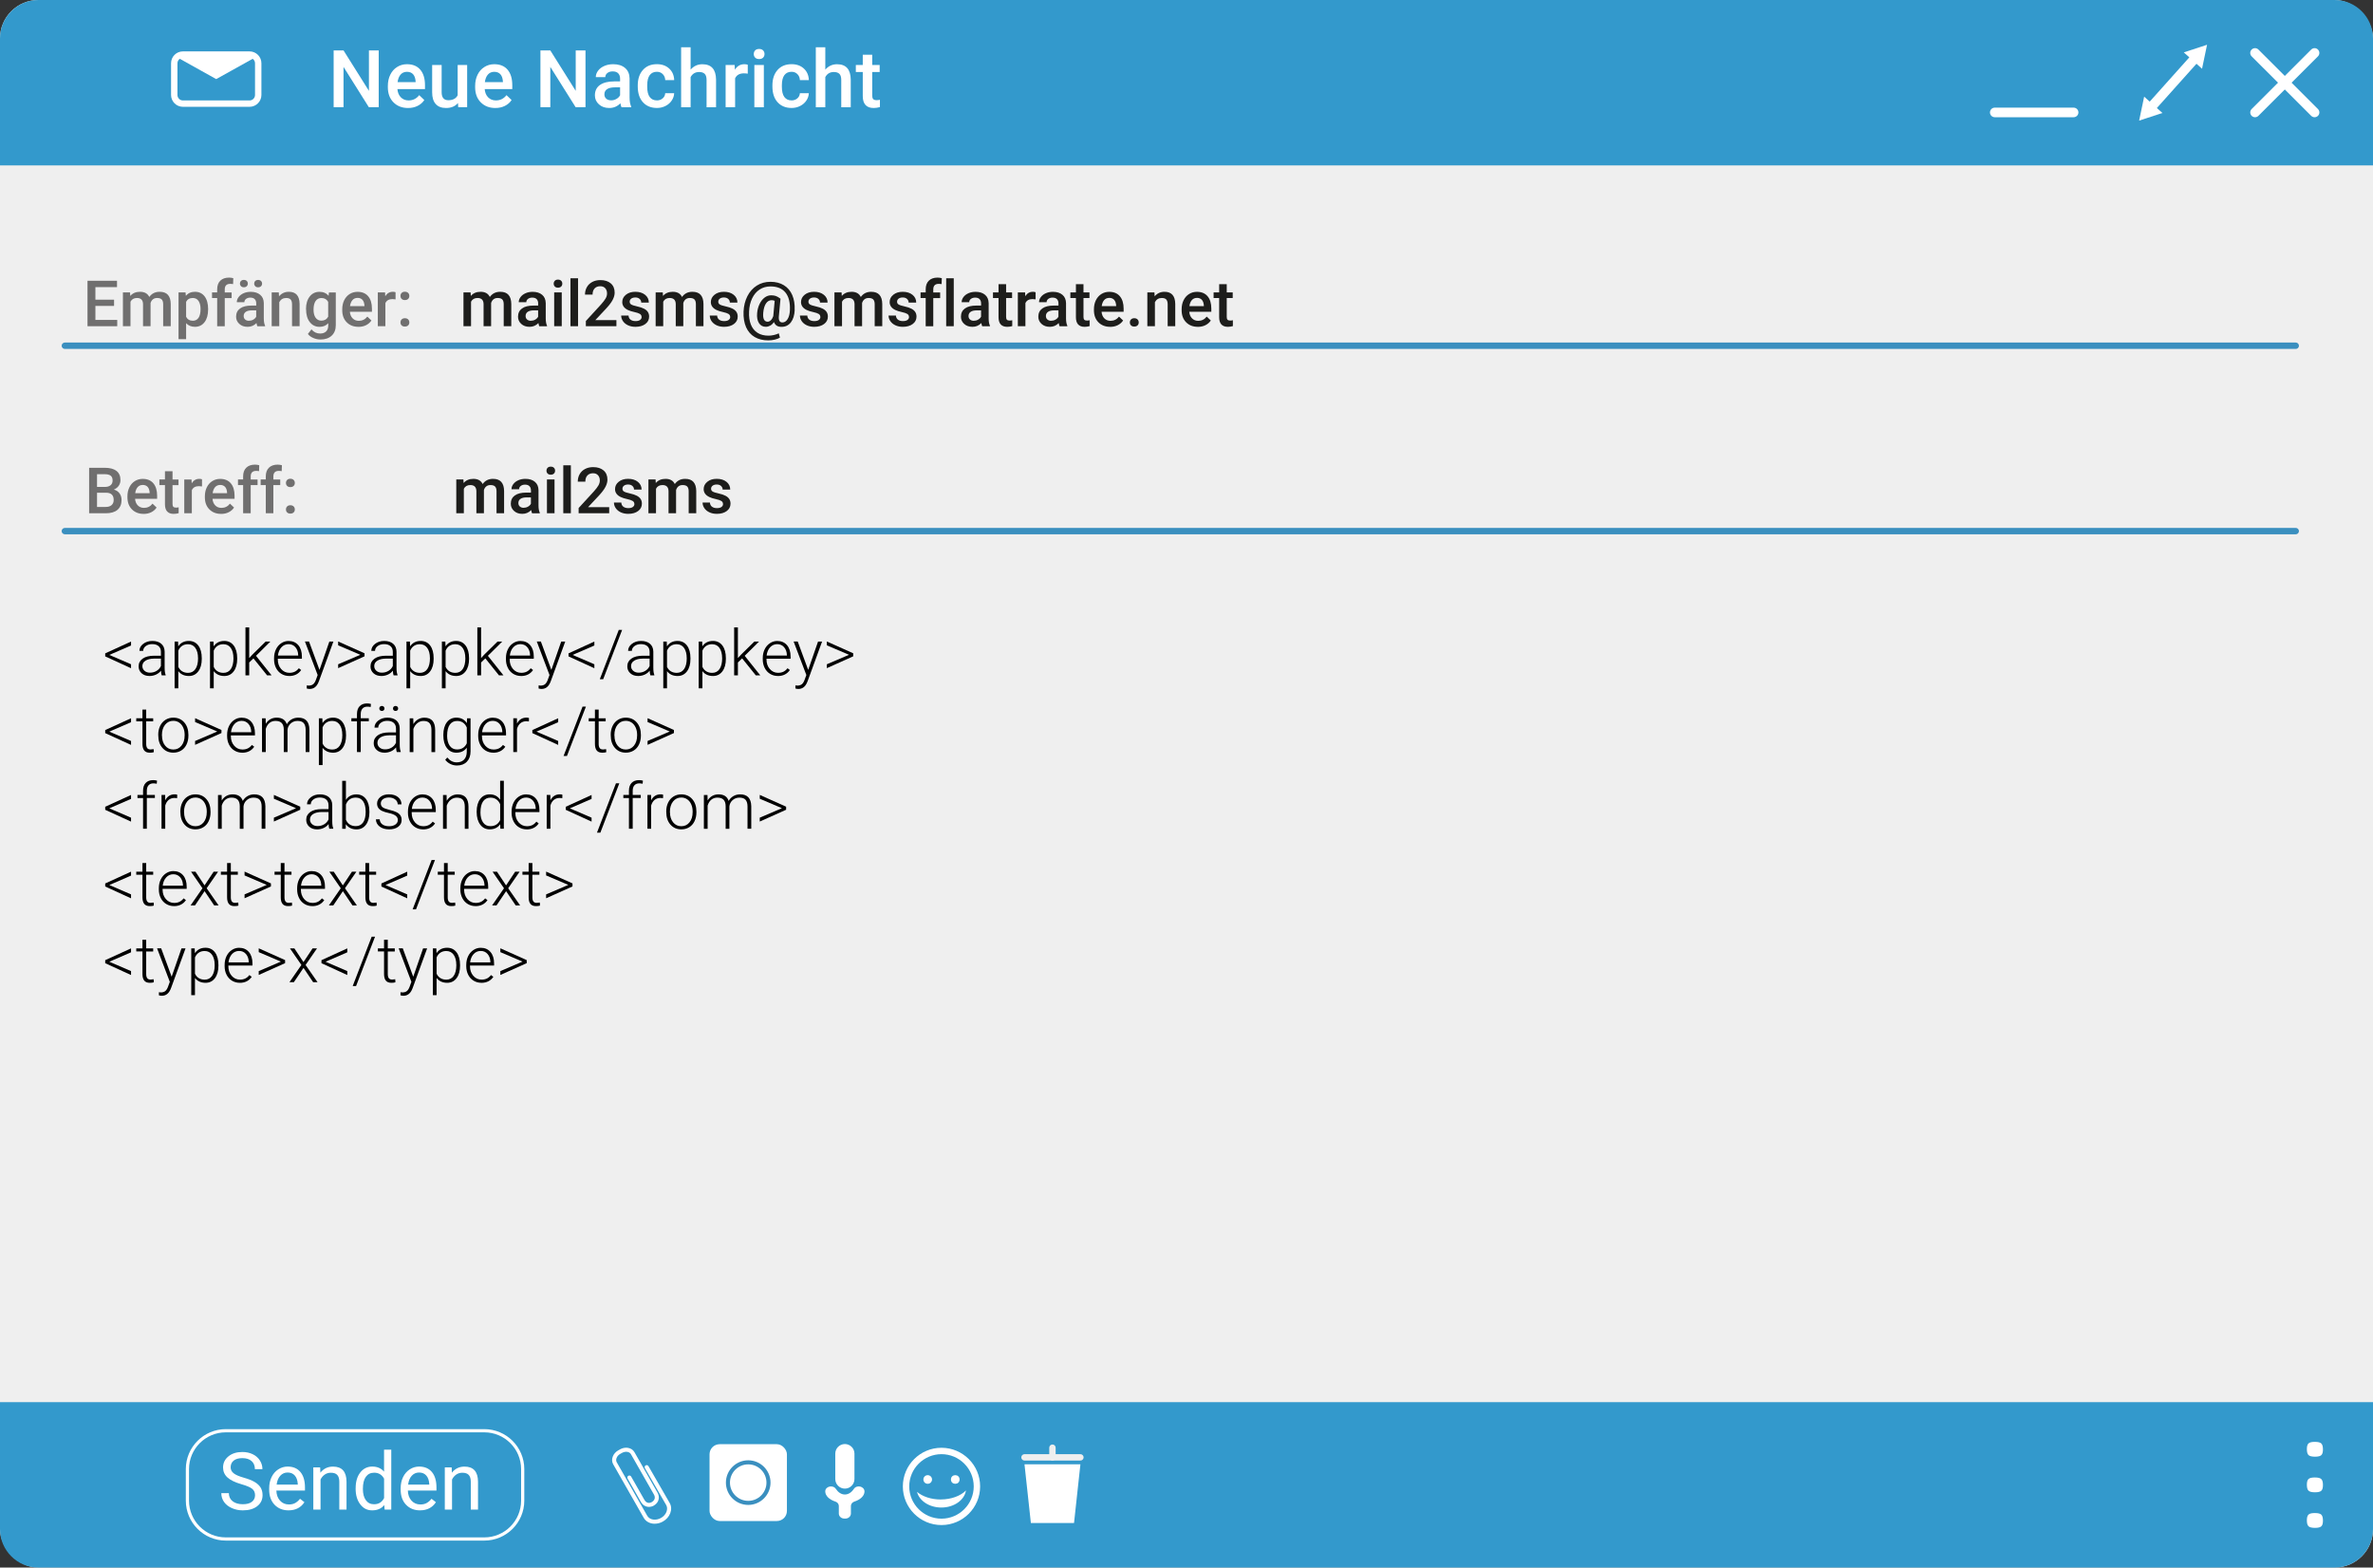 <?xml version="1.0" encoding="UTF-8"?><svg id="Ebene_2" xmlns="http://www.w3.org/2000/svg" viewBox="0 0 742.46 490.48"><rect x="0" y="0" width="742.46" height="490.48" fill="#333333" stroke="none"/><defs><style>.cls-1{fill:#fff;}.cls-2{fill:#3a8fbf;}.cls-3{fill:#39c;}.cls-4{fill:#706f6f;}.cls-5{fill:#efefef;}.cls-6{fill:#1d1d1b;}</style></defs><g id="_Ńëîé_1"><rect class="cls-5" width="742.46" height="490.48" rx="12" ry="12"/><path class="cls-3" d="m0,478.48c0,6.6,5.4,12,12,12h718.46c6.6,0,12-5.4,12-12v-39.75H0v39.75Z"/><path class="cls-3" d="m742.46,12c0-6.6-5.4-12-12-12H12C5.4,0,0,5.4,0,12v39.75h742.46V12Z"/><path class="cls-2" d="m718.29,109.18H20.29c-.55,0-1-.45-1-1s.45-1,1-1h698c.55,0,1,.45,1,1s-.45,1-1,1Z"/><path class="cls-2" d="m718.29,167.18H20.29c-.55,0-1-.45-1-1s.45-1,1-1h698c.55,0,1,.45,1,1s-.45,1-1,1Z"/><path class="cls-1" d="m78.08,33.42h-20.85c-2.04,0-3.71-1.66-3.71-3.71v-9.92c0-2.05,1.66-3.71,3.71-3.71h20.85c2.04,0,3.71,1.66,3.71,3.71v9.92c0,2.04-1.66,3.71-3.71,3.71Zm-20.85-15.33c-.94,0-1.71.77-1.71,1.71v9.92c0,.94.77,1.71,1.71,1.71h20.85c.94,0,1.71-.77,1.71-1.71v-9.92c0-.94-.77-1.71-1.71-1.71h-20.85Z"/><polygon class="cls-1" points="55.04 17.72 67.65 24.75 80.27 17.72 55.04 17.72"/><path class="cls-1" d="m648.79,36.68h-24.67c-.83,0-1.5-.67-1.5-1.5s.67-1.5,1.5-1.5h24.67c.83,0,1.5.67,1.5,1.5s-.67,1.5-1.5,1.5Z"/><path class="cls-1" d="m672.97,35.13c-.36,0-.71-.13-1-.38-.62-.55-.67-1.5-.12-2.12l13.89-15.52c.55-.62,1.5-.67,2.12-.12.62.55.67,1.5.12,2.12l-13.89,15.52c-.3.33-.71.5-1.12.5Z"/><polygon class="cls-1" points="676.57 35.35 669.29 37.74 670.86 30.24 676.57 35.35"/><polygon class="cls-1" points="688.97 21.51 690.54 14.01 683.26 16.39 688.97 21.51"/><path class="cls-1" d="m705.55,36.68c-.38,0-.77-.15-1.06-.44-.58-.59-.58-1.54,0-2.12l18.63-18.61c.59-.59,1.54-.59,2.12,0,.58.59.58,1.54,0,2.12l-18.63,18.61c-.29.29-.68.44-1.06.44Z"/><path class="cls-1" d="m724.18,36.68c-.38,0-.77-.15-1.06-.44l-18.63-18.61c-.59-.59-.59-1.54,0-2.12.59-.59,1.54-.59,2.12,0l18.63,18.61c.59.59.59,1.54,0,2.12-.29.29-.68.44-1.06.44Z"/><rect class="cls-3" x="58.64" y="447.67" width="104.9" height="33.87" rx="12" ry="12"/><path class="cls-1" d="m151.54,482.04h-80.9c-6.89,0-12.5-5.61-12.5-12.5v-9.87c0-6.89,5.61-12.5,12.5-12.5h80.9c6.89,0,12.5,5.61,12.5,12.5v9.87c0,6.89-5.61,12.5-12.5,12.5Zm-80.9-33.87c-6.34,0-11.5,5.16-11.5,11.5v9.87c0,6.34,5.16,11.5,11.5,11.5h80.9c6.34,0,11.5-5.16,11.5-11.5v-9.87c0-6.34-5.16-11.5-11.5-11.5h-80.9Z"/><path class="cls-1" d="m294.57,477.18c-6.67,0-12.09-5.42-12.09-12.09s5.42-12.09,12.09-12.09,12.09,5.42,12.09,12.09-5.42,12.09-12.09,12.09Zm0-22.18c-5.56,0-10.09,4.53-10.09,10.09s4.53,10.09,10.09,10.09,10.09-4.53,10.09-10.09-4.52-10.09-10.09-10.09Z"/><path class="cls-1" d="m291.61,462.92c0,.74-.6,1.35-1.35,1.35s-1.35-.6-1.35-1.35.6-1.35,1.35-1.35,1.35.6,1.35,1.35Z"/><circle class="cls-1" cx="298.88" cy="462.92" r="1.35"/><path class="cls-1" d="m294.33,469.18c-3.02,0-5.7-.93-7.41-2.38.69,2.79,3.84,4.9,7.61,4.9,3.97,0,7.24-2.34,7.7-5.35-1.66,1.69-4.57,2.82-7.89,2.82Z"/><path class="cls-1" d="m204.86,476.77c-1.45,0-2.77-.65-3.45-1.85l-9.55-16.75c-.41-.72-.46-1.57-.14-2.41.3-.8.9-1.48,1.69-1.94l.57-.32c.79-.45,1.69-.62,2.53-.47.88.16,1.6.63,2,1.35l7.2,12.63c.41.72.53,1.51.34,2.23-.2.77-.73,1.43-1.54,1.88-.67.39-2.7.96-3.97-1.15l-4.18-7.34c-.17-.3-.07-.69.24-.87.3-.17.69-.07.87.24l4.17,7.33c.83,1.39,2.01.82,2.24.69.5-.28.83-.67.94-1.1.11-.41.03-.85-.21-1.28l-7.2-12.63c-.22-.38-.61-.64-1.12-.73-.54-.09-1.14.02-1.68.32l-.57.32c-.53.3-.94.76-1.13,1.28-.18.48-.16.95.05,1.33l9.55,16.75c.74,1.3,2.68,1.6,4.31.67.81-.46,1.42-1.15,1.71-1.94.28-.75.25-1.5-.1-2.1l-6.65-11.53c-.18-.3-.07-.69.23-.87.31-.18.69-.07.87.23l6.65,11.54c.54.94.6,2.07.18,3.18-.4,1.07-1.21,1.99-2.28,2.6-.83.48-1.73.7-2.59.7Z"/><rect class="cls-1" x="222" y="451.88" width="24.21" height="24.04" rx="3.16" ry="3.16"/><path class="cls-2" d="m234.1,470.88c-3.85,0-6.98-3.13-6.98-6.98s3.13-6.98,6.98-6.98,6.98,3.13,6.98,6.98-3.13,6.98-6.98,6.98Zm0-12.69c-3.15,0-5.71,2.56-5.71,5.71s2.56,5.71,5.71,5.71,5.71-2.56,5.71-5.71-2.56-5.71-5.71-5.71Z"/><path class="cls-1" d="m264.34,465.78c-1.65,0-3-1.35-3-3v-7.95c0-1.65,1.35-3,3-3s3,1.35,3,3v7.95c0,1.65-1.35,3-3,3Z"/><path class="cls-1" d="m270.48,466.67c-.03-1.64-2.43-2.16-3.33-.8-.71,1.08-1.7,1.75-2.81,1.75s-2.1-.67-2.81-1.74c-.9-1.37-3.3-.84-3.33.76,0,1.4,1.29,2.59,3.18,3.2.64.21,1.07.75,1.07,1.38v2.36c0,.86.76,1.57,1.7,1.57h.38c.93,0,1.7-.71,1.7-1.57v-2.36c0-.62.43-1.17,1.07-1.38,1.9-.61,3.18-1.8,3.18-3.17Z"/><path class="cls-1" d="m724.25,473.42c1.02,0,1.7.17,2.04.51.34.34.51.95.51,1.84s-.16,1.46-.5,1.79c-.33.33-.99.5-1.98.5s-1.7-.17-2.04-.51c-.34-.34-.51-.95-.51-1.84s.16-1.46.5-1.79c.33-.33.99-.5,1.98-.5Z"/><path class="cls-1" d="m724.25,462.29c1.02,0,1.7.17,2.04.51.34.34.51.95.51,1.84s-.16,1.46-.5,1.79c-.33.33-.99.5-1.98.5s-1.7-.17-2.04-.51c-.34-.34-.51-.95-.51-1.84s.16-1.46.5-1.79c.33-.33.99-.5,1.98-.5Z"/><path class="cls-1" d="m724.25,451.15c1.02,0,1.7.17,2.04.51.34.34.51.95.51,1.84s-.16,1.46-.5,1.79c-.33.33-.99.5-1.98.5s-1.7-.17-2.04-.51c-.34-.34-.51-.95-.51-1.84s.16-1.46.5-1.79c.33-.33.99-.5,1.98-.5Z"/><polygon class="cls-1" points="336.04 476.55 322.54 476.55 320.54 458.16 338.04 458.16 336.04 476.55"/><path class="cls-5" d="m338.04,457h-17.5c-.55,0-1-.45-1-1s.45-1,1-1h17.5c.55,0,1,.45,1,1s-.45,1-1,1Z"/><path class="cls-5" d="m329.29,457c-.55,0-1-.45-1-1v-3.03c0-.55.45-1,1-1s1,.45,1,1v3.03c0,.55-.45,1-1,1Z"/><path class="cls-1" d="m118.49,33.54h-3.09l-7.92-12.61v12.61h-3.09V15.77h3.09l7.95,12.66v-12.66h3.06v17.77Z"/><path class="cls-1" d="m127.67,33.79c-1.88,0-3.4-.59-4.57-1.78-1.17-1.18-1.75-2.76-1.75-4.73v-.37c0-1.32.25-2.5.76-3.53.51-1.04,1.22-1.85,2.14-2.42.92-.58,1.94-.87,3.08-.87,1.8,0,3.19.57,4.17,1.72.98,1.15,1.47,2.77,1.47,4.87v1.2h-8.63c.09,1.09.45,1.95,1.09,2.59.64.63,1.44.95,2.41.95,1.36,0,2.47-.55,3.32-1.65l1.6,1.53c-.53.79-1.23,1.4-2.12,1.84-.88.44-1.87.65-2.97.65Zm-.35-11.32c-.81,0-1.47.29-1.97.85-.5.57-.82,1.36-.96,2.38h5.65v-.22c-.07-.99-.33-1.74-.79-2.25-.46-.51-1.11-.76-1.93-.76Z"/><path class="cls-1" d="m143.27,32.25c-.87,1.03-2.11,1.54-3.71,1.54-1.43,0-2.52-.42-3.25-1.26-.74-.84-1.1-2.05-1.1-3.64v-8.56h2.97v8.52c0,1.68.7,2.51,2.09,2.51s2.41-.52,2.92-1.55v-9.48h2.97v13.21h-2.8l-.07-1.29Z"/><path class="cls-1" d="m154.98,33.79c-1.88,0-3.4-.59-4.57-1.78-1.17-1.18-1.75-2.76-1.75-4.73v-.37c0-1.32.25-2.5.76-3.53.51-1.04,1.22-1.85,2.14-2.42.92-.58,1.94-.87,3.08-.87,1.8,0,3.19.57,4.17,1.72.98,1.15,1.47,2.77,1.47,4.87v1.2h-8.63c.09,1.09.45,1.95,1.09,2.59.64.63,1.44.95,2.41.95,1.36,0,2.47-.55,3.32-1.65l1.6,1.53c-.53.79-1.23,1.4-2.12,1.84-.88.44-1.87.65-2.97.65Zm-.35-11.32c-.81,0-1.47.29-1.97.85-.5.57-.82,1.36-.96,2.38h5.65v-.22c-.07-.99-.33-1.74-.79-2.25-.46-.51-1.11-.76-1.93-.76Z"/><path class="cls-1" d="m183.19,33.54h-3.09l-7.92-12.61v12.61h-3.09V15.77h3.09l7.95,12.66v-12.66h3.06v17.77Z"/><path class="cls-1" d="m194.45,33.54c-.13-.25-.24-.66-.34-1.23-.94.98-2.1,1.48-3.47,1.48s-2.41-.38-3.25-1.14c-.84-.76-1.26-1.69-1.26-2.81,0-1.41.52-2.49,1.57-3.24,1.05-.75,2.54-1.13,4.49-1.13h1.82v-.87c0-.68-.19-1.23-.57-1.64-.38-.41-.96-.62-1.75-.62-.68,0-1.23.17-1.66.51-.43.34-.65.77-.65,1.29h-2.97c0-.72.24-1.4.72-2.03.48-.63,1.13-1.12,1.96-1.48.83-.36,1.75-.54,2.77-.54,1.55,0,2.78.39,3.7,1.17.92.78,1.39,1.87,1.42,3.28v5.96c0,1.19.17,2.14.5,2.84v.21h-3.03Zm-3.26-2.14c.59,0,1.14-.14,1.65-.43.52-.28.9-.67,1.17-1.15v-2.49h-1.6c-1.1,0-1.92.19-2.48.57-.55.38-.83.92-.83,1.62,0,.57.19,1.02.57,1.36.38.34.88.51,1.52.51Z"/><path class="cls-1" d="m205.51,31.42c.74,0,1.35-.22,1.84-.65.49-.43.75-.96.78-1.6h2.8c-.03.82-.29,1.59-.77,2.3-.48.71-1.13,1.28-1.95,1.69-.82.42-1.71.62-2.66.62-1.85,0-3.31-.6-4.39-1.79-1.08-1.2-1.62-2.85-1.62-4.96v-.31c0-2.01.54-3.62,1.61-4.83,1.07-1.21,2.54-1.81,4.39-1.81,1.57,0,2.85.46,3.84,1.37.99.92,1.51,2.12,1.56,3.61h-2.8c-.03-.76-.29-1.38-.78-1.87-.48-.49-1.1-.73-1.85-.73-.96,0-1.7.35-2.22,1.04-.52.7-.79,1.75-.79,3.17v.48c0,1.43.26,2.5.78,3.2.52.7,1.26,1.06,2.24,1.06Z"/><path class="cls-1" d="m216.09,21.78c.97-1.12,2.19-1.68,3.67-1.68,2.82,0,4.24,1.61,4.28,4.82v8.63h-2.97v-8.52c0-.91-.2-1.56-.59-1.93-.39-.38-.97-.57-1.74-.57-1.19,0-2.08.53-2.66,1.59v9.44h-2.97V14.79h2.97v6.98Z"/><path class="cls-1" d="m233.96,23.05c-.39-.06-.79-.1-1.21-.1-1.36,0-2.27.52-2.75,1.56v9.03h-2.97v-13.21h2.83l.07,1.48c.72-1.15,1.71-1.72,2.98-1.72.42,0,.77.06,1.05.17v2.78Z"/><path class="cls-1" d="m235.84,16.91c0-.46.14-.83.43-1.14.29-.3.7-.45,1.24-.45s.95.15,1.25.45c.29.3.44.68.44,1.14s-.15.82-.44,1.12c-.29.3-.71.45-1.25.45s-.95-.15-1.24-.45c-.29-.3-.43-.67-.43-1.12Zm3.15,16.64h-2.97v-13.21h2.97v13.21Z"/><path class="cls-1" d="m247.64,31.42c.74,0,1.35-.22,1.84-.65.49-.43.75-.96.78-1.6h2.8c-.03.82-.29,1.59-.77,2.3-.48.71-1.13,1.28-1.95,1.69-.82.42-1.71.62-2.66.62-1.85,0-3.31-.6-4.39-1.79-1.08-1.2-1.62-2.85-1.62-4.96v-.31c0-2.01.54-3.62,1.61-4.83,1.07-1.21,2.54-1.81,4.39-1.81,1.57,0,2.85.46,3.84,1.37.99.92,1.51,2.12,1.56,3.61h-2.8c-.03-.76-.29-1.38-.78-1.87-.48-.49-1.1-.73-1.85-.73-.96,0-1.7.35-2.22,1.04-.52.7-.79,1.75-.79,3.17v.48c0,1.43.26,2.5.78,3.2.52.7,1.26,1.06,2.24,1.06Z"/><path class="cls-1" d="m258.23,21.78c.97-1.12,2.19-1.68,3.67-1.68,2.82,0,4.24,1.61,4.28,4.82v8.63h-2.97v-8.52c0-.91-.2-1.56-.59-1.93-.39-.38-.97-.57-1.74-.57-1.19,0-2.08.53-2.66,1.59v9.44h-2.97V14.79h2.97v6.98Z"/><path class="cls-1" d="m272.9,17.13v3.21h2.33v2.2h-2.33v7.37c0,.5.1.87.3,1.09.2.22.56.34,1.07.34.34,0,.69-.04,1.04-.12v2.29c-.68.19-1.33.28-1.95.28-2.28,0-3.42-1.26-3.42-3.77v-7.48h-2.17v-2.2h2.17v-3.21h2.97Z"/><path class="cls-1" d="m75.55,464.41c-2.01-.58-3.47-1.29-4.39-2.13-.92-.84-1.37-1.88-1.37-3.12,0-1.4.56-2.56,1.68-3.47,1.12-.92,2.57-1.37,4.36-1.37,1.22,0,2.31.24,3.27.71.96.47,1.7,1.12,2.22,1.95.53.83.79,1.74.79,2.72h-2.36c0-1.08-.34-1.93-1.03-2.54s-1.65-.92-2.89-.92c-1.16,0-2.06.25-2.7.76-.65.51-.97,1.22-.97,2.12,0,.73.31,1.34.92,1.84.61.5,1.66.96,3.14,1.38,1.48.42,2.63.87,3.47,1.37.83.5,1.45,1.08,1.86,1.75.4.67.6,1.45.6,2.36,0,1.44-.56,2.59-1.68,3.46-1.12.87-2.62,1.3-4.5,1.3-1.22,0-2.36-.23-3.42-.7-1.06-.47-1.87-1.11-2.45-1.92-.57-.81-.86-1.74-.86-2.77h2.36c0,1.07.4,1.92,1.19,2.54.79.62,1.85.93,3.18.93,1.24,0,2.19-.25,2.84-.76s.99-1.19.99-2.06-.31-1.54-.92-2.02c-.61-.48-1.72-.95-3.32-1.41Z"/><path class="cls-1" d="m90.27,472.58c-1.79,0-3.25-.59-4.37-1.76s-1.68-2.75-1.68-4.72v-.42c0-1.31.25-2.48.75-3.51.5-1.03,1.2-1.83,2.1-2.42.9-.58,1.87-.87,2.92-.87,1.72,0,3.05.57,4,1.7s1.43,2.75,1.43,4.86v.94h-8.95c.03,1.3.41,2.35,1.14,3.16.73.8,1.65,1.2,2.78,1.2.8,0,1.47-.16,2.03-.49.55-.33,1.04-.76,1.45-1.29l1.38,1.07c-1.11,1.7-2.77,2.55-4.98,2.55Zm-.28-11.84c-.91,0-1.68.33-2.29,1-.62.66-1,1.59-1.15,2.79h6.62v-.17c-.07-1.15-.37-2.04-.93-2.67-.55-.63-1.3-.95-2.25-.95Z"/><path class="cls-1" d="m100.17,459.13l.07,1.66c1.01-1.27,2.33-1.9,3.96-1.9,2.79,0,4.2,1.58,4.22,4.72v8.73h-2.26v-8.74c0-.95-.23-1.66-.65-2.11-.43-.46-1.09-.68-2-.68-.73,0-1.38.2-1.93.59-.55.39-.98.9-1.29,1.54v9.41h-2.26v-13.21h2.14Z"/><path class="cls-1" d="m111.28,465.62c0-2.03.48-3.66,1.44-4.89.96-1.23,2.22-1.85,3.77-1.85s2.77.53,3.67,1.59v-6.88h2.26v18.75h-2.08l-.11-1.42c-.9,1.11-2.16,1.66-3.77,1.66s-2.78-.63-3.74-1.88c-.96-1.25-1.45-2.89-1.45-4.91v-.17Zm2.26.26c0,1.5.31,2.67.93,3.52.62.85,1.47,1.27,2.56,1.27,1.43,0,2.48-.64,3.14-1.93v-6.07c-.68-1.25-1.71-1.87-3.11-1.87-1.11,0-1.97.43-2.59,1.28-.62.85-.93,2.12-.93,3.8Z"/><path class="cls-1" d="m131.41,472.58c-1.79,0-3.25-.59-4.37-1.76s-1.68-2.75-1.68-4.72v-.42c0-1.31.25-2.48.75-3.51.5-1.03,1.2-1.83,2.1-2.42.9-.58,1.87-.87,2.92-.87,1.72,0,3.05.57,4,1.7s1.43,2.75,1.43,4.86v.94h-8.95c.03,1.3.41,2.35,1.14,3.16.73.8,1.65,1.2,2.78,1.2.8,0,1.47-.16,2.03-.49.55-.33,1.04-.76,1.45-1.29l1.38,1.07c-1.11,1.7-2.77,2.55-4.98,2.55Zm-.28-11.84c-.91,0-1.68.33-2.29,1-.62.66-1,1.59-1.15,2.79h6.62v-.17c-.07-1.15-.37-2.04-.93-2.67-.55-.63-1.3-.95-2.25-.95Z"/><path class="cls-1" d="m141.31,459.13l.07,1.66c1.01-1.27,2.33-1.9,3.96-1.9,2.79,0,4.2,1.58,4.22,4.72v8.73h-2.26v-8.74c0-.95-.23-1.66-.65-2.11-.43-.46-1.09-.68-2-.68-.73,0-1.38.2-1.93.59-.55.39-.98.9-1.29,1.54v9.41h-2.26v-13.21h2.14Z"/><path class="cls-4" d="m35.69,95.72h-5.84v4.38h6.83v1.97h-9.3v-14.22h9.23v1.99h-6.76v3.93h5.84v1.95Z"/><path class="cls-4" d="m40.69,91.5l.07,1.1c.74-.87,1.76-1.3,3.05-1.3,1.41,0,2.38.54,2.9,1.62.77-1.08,1.85-1.62,3.24-1.62,1.17,0,2.03.32,2.6.97s.86,1.6.87,2.85v6.94h-2.37v-6.88c0-.67-.15-1.16-.44-1.47s-.78-.47-1.46-.47c-.54,0-.98.15-1.32.43s-.58.67-.72,1.14v7.25s-2.36,0-2.36,0v-6.95c-.03-1.24-.67-1.87-1.9-1.87-.95,0-1.62.39-2.02,1.16v7.66h-2.37v-10.57h2.24Z"/><path class="cls-4" d="m65.11,96.89c0,1.63-.37,2.94-1.11,3.91s-1.74,1.46-2.99,1.46c-1.16,0-2.09-.38-2.78-1.14v5.01h-2.37v-14.63h2.19l.1,1.07c.7-.85,1.64-1.27,2.84-1.27,1.29,0,2.3.48,3.03,1.44s1.1,2.29,1.1,4v.15Zm-2.36-.21c0-1.05-.21-1.89-.63-2.51s-1.02-.93-1.8-.93c-.97,0-1.67.4-2.09,1.2v4.69c.43.82,1.13,1.23,2.11,1.23.76,0,1.35-.3,1.77-.91s.64-1.53.64-2.77Z"/><path class="cls-4" d="m67.95,102.07v-8.81h-1.61v-1.76h1.61v-.97c0-1.17.33-2.08.98-2.71s1.56-.96,2.73-.96c.42,0,.86.06,1.33.18l-.06,1.86c-.26-.05-.56-.08-.91-.08-1.13,0-1.7.58-1.7,1.75v.94h2.15v1.76h-2.15v8.81h-2.37Z"/><path class="cls-4" d="m80.52,102.07c-.1-.2-.2-.53-.27-.99-.76.79-1.68,1.18-2.77,1.18s-1.93-.3-2.6-.91-1.01-1.35-1.01-2.25c0-1.13.42-1.99,1.25-2.59s2.03-.9,3.59-.9h1.46v-.69c0-.55-.15-.98-.46-1.31s-.77-.49-1.4-.49c-.54,0-.98.14-1.33.41s-.52.61-.52,1.03h-2.37c0-.58.19-1.12.58-1.63s.91-.9,1.57-1.19,1.4-.43,2.21-.43c1.24,0,2.22.31,2.96.93s1.11,1.5,1.13,2.62v4.77c0,.95.13,1.71.4,2.28v.17h-2.42Zm-5.45-13.34c0-.33.11-.6.33-.82s.52-.33.9-.33.69.11.91.33.33.49.33.82-.11.6-.33.82-.52.33-.91.33-.69-.11-.9-.33-.33-.49-.33-.82Zm2.84,11.63c.47,0,.91-.11,1.32-.34s.72-.53.93-.92v-1.99h-1.28c-.88,0-1.54.15-1.98.46s-.66.74-.66,1.3c0,.46.15.82.45,1.09s.71.41,1.22.41Zm1.62-11.62c0-.33.11-.6.33-.82s.52-.33.9-.33.69.11.91.33.33.49.33.82-.11.6-.33.82-.52.33-.91.33-.69-.11-.9-.33-.33-.49-.33-.82Z"/><path class="cls-4" d="m87.23,91.5l.07,1.22c.78-.94,1.81-1.42,3.08-1.42,2.2,0,3.32,1.26,3.36,3.78v6.98h-2.37v-6.85c0-.67-.15-1.17-.43-1.49s-.76-.48-1.42-.48c-.96,0-1.67.43-2.14,1.3v7.52h-2.37v-10.57h2.24Z"/><path class="cls-4" d="m95.74,96.71c0-1.64.39-2.95,1.16-3.93s1.8-1.47,3.07-1.47c1.2,0,2.15.42,2.84,1.26l.11-1.06h2.14v10.24c0,1.39-.43,2.48-1.29,3.28s-2.03,1.2-3.49,1.2c-.77,0-1.53-.16-2.27-.48s-1.3-.74-1.68-1.26l1.12-1.43c.73.87,1.63,1.3,2.7,1.3.79,0,1.41-.21,1.87-.64s.68-1.05.68-1.88v-.71c-.68.76-1.6,1.14-2.73,1.14-1.24,0-2.25-.49-3.03-1.47s-1.18-2.34-1.18-4.08Zm2.36.21c0,1.06.22,1.9.65,2.5s1.03.91,1.8.91c.96,0,1.67-.41,2.13-1.23v-4.65c-.45-.8-1.15-1.2-2.11-1.2-.78,0-1.39.31-1.82.93s-.65,1.53-.65,2.73Z"/><path class="cls-4" d="m112.14,102.26c-1.5,0-2.72-.47-3.66-1.42s-1.4-2.21-1.4-3.78v-.29c0-1.05.2-2,.61-2.83s.98-1.48,1.71-1.94,1.56-.69,2.46-.69c1.44,0,2.55.46,3.33,1.38s1.18,2.22,1.18,3.9v.96h-6.9c.07.87.36,1.56.87,2.07s1.15.76,1.93.76c1.09,0,1.97-.44,2.66-1.32l1.28,1.22c-.42.63-.99,1.12-1.69,1.47s-1.5.52-2.38.52Zm-.28-9.05c-.65,0-1.18.23-1.58.68s-.66,1.09-.77,1.9h4.52v-.18c-.05-.79-.26-1.4-.63-1.8s-.89-.61-1.54-.61Z"/><path class="cls-4" d="m123.75,93.67c-.31-.05-.63-.08-.97-.08-1.09,0-1.82.42-2.2,1.25v7.23h-2.37v-10.57h2.27l.06,1.18c.57-.92,1.37-1.38,2.38-1.38.34,0,.62.05.84.14v2.23Z"/><path class="cls-4" d="m126.68,91.28c.44,0,.78.13,1.03.38s.36.56.36.94-.12.68-.36.92-.58.37-1.03.37-.76-.12-1.01-.36-.37-.55-.37-.93.12-.69.36-.94.58-.38,1.02-.38Zm0,8.29c.44,0,.78.13,1.03.38s.36.56.36.94-.12.68-.36.92-.58.37-1.03.37-.76-.12-1.01-.36-.37-.55-.37-.93.12-.69.36-.94.58-.38,1.02-.38Z"/><path class="cls-4" d="m27.89,160.59v-14.22h4.87c1.61,0,2.83.32,3.67.97s1.26,1.6,1.26,2.88c0,.65-.18,1.24-.53,1.76s-.87.92-1.54,1.21c.77.21,1.36.6,1.78,1.18s.63,1.27.63,2.08c0,1.33-.43,2.36-1.28,3.08s-2.08,1.07-3.68,1.07h-5.19Zm2.47-8.23h2.42c.77,0,1.37-.17,1.8-.52s.65-.84.65-1.48c0-.7-.2-1.21-.6-1.52s-1.02-.47-1.87-.47h-2.4v3.99Zm0,1.82v4.44h2.74c.77,0,1.38-.19,1.82-.58s.65-.92.65-1.6c0-1.48-.76-2.23-2.27-2.27h-2.95Z"/><path class="cls-4" d="m44.93,160.79c-1.5,0-2.72-.47-3.66-1.42s-1.4-2.21-1.4-3.78v-.29c0-1.05.2-2,.61-2.83s.98-1.48,1.71-1.94,1.56-.69,2.46-.69c1.44,0,2.55.46,3.33,1.38s1.18,2.22,1.18,3.9v.96h-6.9c.07.87.36,1.56.87,2.07s1.15.76,1.93.76c1.09,0,1.97-.44,2.66-1.32l1.28,1.22c-.42.63-.99,1.12-1.69,1.47s-1.5.52-2.38.52Zm-.28-9.05c-.65,0-1.18.23-1.58.68s-.66,1.09-.77,1.9h4.52v-.18c-.05-.79-.26-1.4-.63-1.8s-.89-.61-1.54-.61Z"/><path class="cls-4" d="m53.98,147.46v2.57h1.87v1.76h-1.87v5.9c0,.4.08.69.24.87s.44.27.85.27c.27,0,.55-.03.83-.1v1.84c-.54.15-1.06.22-1.56.22-1.82,0-2.73-1.01-2.73-3.02v-5.99h-1.74v-1.76h1.74v-2.57h2.37Z"/><path class="cls-4" d="m63.19,152.2c-.31-.05-.63-.08-.97-.08-1.09,0-1.82.42-2.2,1.25v7.23h-2.37v-10.57h2.27l.06,1.18c.57-.92,1.37-1.38,2.38-1.38.34,0,.62.05.84.14v2.23Z"/><path class="cls-4" d="m69.16,160.79c-1.5,0-2.72-.47-3.66-1.42s-1.4-2.21-1.4-3.78v-.29c0-1.05.2-2,.61-2.83s.98-1.48,1.71-1.94,1.56-.69,2.46-.69c1.44,0,2.55.46,3.33,1.38s1.18,2.22,1.18,3.9v.96h-6.9c.07.87.36,1.56.87,2.07s1.15.76,1.93.76c1.09,0,1.97-.44,2.66-1.32l1.28,1.22c-.42.63-.99,1.12-1.69,1.47s-1.5.52-2.38.52Zm-.28-9.05c-.65,0-1.18.23-1.58.68s-.66,1.09-.77,1.9h4.52v-.18c-.05-.79-.26-1.4-.63-1.8s-.89-.61-1.54-.61Z"/><path class="cls-4" d="m76.07,160.59v-8.81h-1.61v-1.76h1.61v-.97c0-1.17.33-2.08.98-2.71s1.56-.96,2.73-.96c.42,0,.86.06,1.33.18l-.06,1.86c-.26-.05-.56-.08-.91-.08-1.13,0-1.7.58-1.7,1.75v.94h2.15v1.76h-2.15v8.81h-2.37Z"/><path class="cls-4" d="m83.16,160.59v-8.81h-1.61v-1.76h1.61v-.97c0-1.17.33-2.08.98-2.71s1.56-.96,2.73-.96c.42,0,.86.06,1.33.18l-.06,1.86c-.26-.05-.56-.08-.91-.08-1.13,0-1.7.58-1.7,1.75v.94h2.15v1.76h-2.15v8.81h-2.37Z"/><path class="cls-4" d="m90.85,149.8c.44,0,.78.13,1.03.38s.36.56.36.94-.12.68-.36.92-.58.37-1.03.37-.76-.12-1.01-.36-.37-.55-.37-.93.12-.69.36-.94.58-.38,1.02-.38Zm0,8.29c.44,0,.78.13,1.03.38s.36.56.36.94-.12.68-.36.92-.58.37-1.03.37-.76-.12-1.01-.36-.37-.55-.37-.93.12-.69.36-.94.58-.38,1.02-.38Z"/><path class="cls-6" d="m147.24,91.5l.07,1.1c.74-.87,1.76-1.3,3.05-1.3,1.41,0,2.38.54,2.9,1.62.77-1.08,1.85-1.62,3.24-1.62,1.17,0,2.03.32,2.6.97s.86,1.6.87,2.85v6.94h-2.37v-6.88c0-.67-.15-1.16-.44-1.47s-.78-.47-1.46-.47c-.54,0-.98.15-1.32.43s-.58.67-.72,1.14v7.25s-2.36,0-2.36,0v-6.95c-.03-1.24-.67-1.87-1.9-1.87-.95,0-1.62.39-2.02,1.16v7.66h-2.37v-10.57h2.24Z"/><path class="cls-6" d="m168.73,102.07c-.1-.2-.2-.53-.27-.99-.76.79-1.68,1.18-2.77,1.18s-1.93-.3-2.6-.91-1.01-1.35-1.01-2.25c0-1.13.42-1.99,1.25-2.59s2.03-.9,3.59-.9h1.46v-.69c0-.55-.15-.98-.46-1.31s-.77-.49-1.4-.49c-.54,0-.98.14-1.33.41s-.52.61-.52,1.03h-2.37c0-.58.19-1.12.58-1.63s.91-.9,1.57-1.19,1.4-.43,2.21-.43c1.24,0,2.22.31,2.96.93s1.11,1.5,1.13,2.62v4.77c0,.95.13,1.71.4,2.28v.17h-2.42Zm-2.61-1.71c.47,0,.91-.11,1.32-.34s.72-.53.93-.92v-1.99h-1.28c-.88,0-1.54.15-1.98.46s-.66.74-.66,1.3c0,.46.15.82.45,1.09s.71.41,1.22.41Z"/><path class="cls-6" d="m173.24,88.76c0-.36.12-.67.35-.91s.56-.36.99-.36.76.12,1,.36.35.54.35.91-.12.66-.35.89-.57.36-1,.36-.76-.12-.99-.36-.35-.54-.35-.89Zm2.52,13.31h-2.37v-10.57h2.37v10.57Z"/><path class="cls-6" d="m180.86,102.07h-2.37v-15h2.37v15Z"/><path class="cls-6" d="m192.86,102.07h-9.56v-1.63l4.74-5.17c.68-.76,1.17-1.4,1.46-1.91s.43-1.02.43-1.54c0-.68-.19-1.22-.57-1.64s-.89-.62-1.54-.62c-.77,0-1.36.23-1.79.7s-.63,1.11-.63,1.92h-2.37c0-.87.2-1.65.59-2.34s.96-1.23,1.69-1.62,1.58-.58,2.53-.58c1.38,0,2.47.35,3.27,1.04s1.2,1.65,1.2,2.88c0,.71-.2,1.45-.6,2.23s-1.06,1.66-1.97,2.65l-3.48,3.72h6.6v1.89Z"/><path class="cls-6" d="m200.74,99.2c0-.42-.17-.75-.52-.97s-.93-.42-1.73-.59-1.48-.38-2.02-.64c-1.19-.57-1.78-1.4-1.78-2.49,0-.91.38-1.67,1.15-2.29s1.74-.92,2.93-.92c1.26,0,2.28.31,3.06.94s1.17,1.44,1.17,2.43h-2.37c0-.46-.17-.83-.51-1.14s-.79-.45-1.35-.45c-.52,0-.95.12-1.27.36s-.49.56-.49.97c0,.36.15.65.46.85s.92.41,1.86.61,1.66.45,2.19.73.92.62,1.18,1.02.39.88.39,1.45c0,.95-.39,1.72-1.18,2.31s-1.82.88-3.1.88c-.87,0-1.64-.16-2.31-.47s-1.2-.74-1.58-1.29-.57-1.14-.57-1.77h2.3c.03.56.24.99.63,1.29s.91.45,1.55.45,1.1-.12,1.43-.36.49-.55.49-.93Z"/><path class="cls-6" d="m207.37,91.5l.07,1.1c.74-.87,1.76-1.3,3.05-1.3,1.41,0,2.38.54,2.9,1.62.77-1.08,1.85-1.62,3.24-1.62,1.17,0,2.03.32,2.6.97s.86,1.6.87,2.85v6.94h-2.37v-6.88c0-.67-.15-1.16-.44-1.47s-.78-.47-1.46-.47c-.54,0-.98.15-1.32.43s-.58.67-.72,1.14v7.25s-2.36,0-2.36,0v-6.95c-.03-1.24-.67-1.87-1.9-1.87-.95,0-1.62.39-2.02,1.16v7.66h-2.37v-10.57h2.24Z"/><path class="cls-6" d="m228.46,99.2c0-.42-.17-.75-.52-.97s-.93-.42-1.73-.59-1.48-.38-2.02-.64c-1.19-.57-1.78-1.4-1.78-2.49,0-.91.38-1.67,1.15-2.29s1.74-.92,2.93-.92c1.26,0,2.28.31,3.06.94s1.17,1.44,1.17,2.43h-2.37c0-.46-.17-.83-.51-1.14s-.79-.45-1.35-.45c-.52,0-.95.12-1.27.36s-.49.56-.49.97c0,.36.15.65.46.85s.92.41,1.86.61,1.66.45,2.19.73.92.62,1.18,1.02.39.88.39,1.45c0,.95-.39,1.72-1.18,2.31s-1.82.88-3.1.88c-.87,0-1.64-.16-2.31-.47s-1.2-.74-1.58-1.29-.57-1.14-.57-1.77h2.3c.03.56.24.99.63,1.29s.91.45,1.55.45,1.1-.12,1.43-.36.49-.55.49-.93Z"/><path class="cls-6" d="m248.65,97.01c-.08,1.63-.48,2.91-1.2,3.85s-1.7,1.41-2.94,1.41-1.97-.5-2.36-1.5c-.33.49-.72.87-1.16,1.11s-.9.37-1.38.37c-.95,0-1.67-.39-2.16-1.17s-.68-1.83-.56-3.13c.1-1.06.36-2.02.78-2.87s.94-1.51,1.57-1.98,1.31-.7,2.03-.7c.55,0,1.03.07,1.45.21s.91.42,1.48.85l-.51,5.5c-.12,1.29.25,1.93,1.11,1.93.66,0,1.21-.36,1.64-1.07s.66-1.64.7-2.77c.11-2.4-.35-4.24-1.39-5.52s-2.6-1.91-4.68-1.91c-1.28,0-2.41.32-3.39.96s-1.77,1.56-2.35,2.77-.9,2.58-.96,4.13c-.08,1.57.11,2.92.56,4.06s1.15,2,2.08,2.59,2.08.89,3.42.89c.55,0,1.12-.06,1.71-.2s1.1-.31,1.52-.53l.37,1.34c-.4.26-.93.47-1.61.63s-1.35.24-2.04.24c-1.65,0-3.07-.35-4.26-1.05s-2.07-1.71-2.67-3.04c-.61-1.37-.88-3.02-.81-4.93.08-1.78.48-3.39,1.2-4.81s1.71-2.53,2.96-3.32,2.68-1.18,4.28-1.18,3.02.36,4.18,1.07,2.04,1.74,2.62,3.08.83,2.91.75,4.7Zm-9.85.94c-.08.89,0,1.56.23,2.02s.62.69,1.15.69c.35,0,.68-.15,1-.46s.57-.73.76-1.27l.44-4.81c-.33-.12-.64-.19-.95-.19-.72,0-1.31.34-1.77,1.02s-.75,1.68-.87,3.01Z"/><path class="cls-6" d="m256.67,99.2c0-.42-.17-.75-.52-.97s-.93-.42-1.73-.59-1.48-.38-2.02-.64c-1.19-.57-1.78-1.4-1.78-2.49,0-.91.38-1.67,1.15-2.29s1.74-.92,2.93-.92c1.26,0,2.28.31,3.06.94s1.17,1.44,1.17,2.43h-2.37c0-.46-.17-.83-.51-1.14s-.79-.45-1.35-.45c-.52,0-.95.12-1.27.36s-.49.56-.49.97c0,.36.15.65.46.85s.92.41,1.86.61,1.66.45,2.19.73.92.62,1.18,1.02.39.88.39,1.45c0,.95-.39,1.72-1.18,2.31s-1.82.88-3.1.88c-.87,0-1.64-.16-2.31-.47s-1.2-.74-1.58-1.29-.57-1.14-.57-1.77h2.3c.03.56.24.99.63,1.29s.91.45,1.55.45,1.1-.12,1.43-.36.49-.55.49-.93Z"/><path class="cls-6" d="m263.31,91.5l.07,1.1c.74-.87,1.76-1.3,3.05-1.3,1.41,0,2.38.54,2.9,1.62.77-1.08,1.85-1.62,3.24-1.62,1.17,0,2.03.32,2.6.97s.86,1.6.87,2.85v6.94h-2.37v-6.88c0-.67-.15-1.16-.44-1.47s-.78-.47-1.46-.47c-.54,0-.98.15-1.32.43s-.58.67-.72,1.14v7.25s-2.36,0-2.36,0v-6.95c-.03-1.24-.67-1.87-1.9-1.87-.95,0-1.62.39-2.02,1.16v7.66h-2.37v-10.57h2.24Z"/><path class="cls-6" d="m284.4,99.2c0-.42-.17-.75-.52-.97s-.93-.42-1.73-.59-1.48-.38-2.02-.64c-1.19-.57-1.78-1.4-1.78-2.49,0-.91.38-1.67,1.15-2.29s1.74-.92,2.93-.92c1.26,0,2.28.31,3.06.94s1.17,1.44,1.17,2.43h-2.37c0-.46-.17-.83-.51-1.14s-.79-.45-1.35-.45c-.52,0-.95.12-1.27.36s-.49.56-.49.97c0,.36.15.65.46.85s.92.41,1.86.61,1.66.45,2.19.73.92.62,1.18,1.02.39.88.39,1.45c0,.95-.39,1.72-1.18,2.31s-1.82.88-3.1.88c-.87,0-1.64-.16-2.31-.47s-1.2-.74-1.58-1.29-.57-1.14-.57-1.77h2.3c.03.56.24.99.63,1.29s.91.45,1.55.45,1.1-.12,1.43-.36.49-.55.49-.93Z"/><path class="cls-6" d="m289.63,102.07v-8.81h-1.61v-1.76h1.61v-.97c0-1.17.33-2.08.98-2.71s1.56-.96,2.73-.96c.42,0,.86.06,1.33.18l-.06,1.86c-.26-.05-.56-.08-.91-.08-1.13,0-1.7.58-1.7,1.75v.94h2.15v1.76h-2.15v8.81h-2.37Z"/><path class="cls-6" d="m298.41,102.07h-2.37v-15h2.37v15Z"/><path class="cls-6" d="m307.31,102.07c-.1-.2-.2-.53-.27-.99-.76.79-1.68,1.18-2.77,1.18s-1.93-.3-2.6-.91-1.01-1.35-1.01-2.25c0-1.13.42-1.99,1.25-2.59s2.03-.9,3.59-.9h1.46v-.69c0-.55-.15-.98-.46-1.31s-.77-.49-1.4-.49c-.54,0-.98.14-1.33.41s-.52.61-.52,1.03h-2.37c0-.58.19-1.12.58-1.63s.91-.9,1.57-1.19,1.4-.43,2.21-.43c1.24,0,2.22.31,2.96.93s1.11,1.5,1.13,2.62v4.77c0,.95.13,1.71.4,2.28v.17h-2.42Zm-2.61-1.71c.47,0,.91-.11,1.32-.34s.72-.53.93-.92v-1.99h-1.28c-.88,0-1.54.15-1.98.46s-.66.74-.66,1.3c0,.46.15.82.45,1.09s.71.41,1.22.41Z"/><path class="cls-6" d="m314.79,88.93v2.57h1.87v1.76h-1.87v5.9c0,.4.08.69.24.87s.44.27.85.27c.27,0,.55-.03.83-.1v1.84c-.54.15-1.06.22-1.56.22-1.82,0-2.73-1.01-2.73-3.02v-5.99h-1.74v-1.76h1.74v-2.57h2.37Z"/><path class="cls-6" d="m324,93.67c-.31-.05-.63-.08-.97-.08-1.09,0-1.82.42-2.2,1.25v7.23h-2.37v-10.57h2.27l.06,1.18c.57-.92,1.37-1.38,2.38-1.38.34,0,.62.05.84.14v2.23Z"/><path class="cls-6" d="m331.52,102.07c-.1-.2-.2-.53-.27-.99-.76.79-1.68,1.18-2.77,1.18s-1.93-.3-2.6-.91-1.01-1.35-1.01-2.25c0-1.13.42-1.99,1.25-2.59s2.03-.9,3.59-.9h1.46v-.69c0-.55-.15-.98-.46-1.31s-.77-.49-1.4-.49c-.54,0-.98.14-1.33.41s-.52.61-.52,1.03h-2.37c0-.58.19-1.12.58-1.63s.91-.9,1.57-1.19,1.4-.43,2.21-.43c1.24,0,2.22.31,2.96.93s1.11,1.5,1.13,2.62v4.77c0,.95.13,1.71.4,2.28v.17h-2.42Zm-2.61-1.71c.47,0,.91-.11,1.32-.34s.72-.53.93-.92v-1.99h-1.28c-.88,0-1.54.15-1.98.46s-.66.74-.66,1.3c0,.46.15.82.45,1.09s.71.41,1.22.41Z"/><path class="cls-6" d="m339,88.93v2.57h1.87v1.76h-1.87v5.9c0,.4.08.69.24.87s.44.27.85.27c.27,0,.55-.03.83-.1v1.84c-.54.15-1.06.22-1.56.22-1.82,0-2.73-1.01-2.73-3.02v-5.99h-1.74v-1.76h1.74v-2.57h2.37Z"/><path class="cls-6" d="m347.33,102.26c-1.5,0-2.72-.47-3.66-1.42s-1.4-2.21-1.4-3.78v-.29c0-1.05.2-2,.61-2.83s.98-1.48,1.71-1.94,1.56-.69,2.46-.69c1.44,0,2.55.46,3.33,1.38s1.18,2.22,1.18,3.9v.96h-6.9c.07.87.36,1.56.87,2.07s1.15.76,1.93.76c1.09,0,1.97-.44,2.66-1.32l1.28,1.22c-.42.63-.99,1.12-1.69,1.47s-1.5.52-2.38.52Zm-.28-9.05c-.65,0-1.18.23-1.58.68s-.66,1.09-.77,1.9h4.52v-.18c-.05-.79-.26-1.4-.63-1.8s-.89-.61-1.54-.61Z"/><path class="cls-6" d="m354.89,99.57c.44,0,.78.13,1.03.38s.36.56.36.94-.12.68-.36.92-.58.37-1.03.37-.76-.12-1.01-.36-.37-.55-.37-.93.12-.69.36-.94.58-.38,1.02-.38Z"/><path class="cls-6" d="m361.2,91.5l.07,1.22c.78-.94,1.81-1.42,3.08-1.42,2.2,0,3.32,1.26,3.36,3.78v6.98h-2.37v-6.85c0-.67-.15-1.17-.43-1.49s-.76-.48-1.42-.48c-.96,0-1.67.43-2.14,1.3v7.52h-2.37v-10.57h2.24Z"/><path class="cls-6" d="m374.77,102.26c-1.5,0-2.72-.47-3.66-1.42s-1.4-2.21-1.4-3.78v-.29c0-1.05.2-2,.61-2.83s.98-1.48,1.71-1.94,1.56-.69,2.46-.69c1.44,0,2.55.46,3.33,1.38.79.92,1.18,2.22,1.18,3.9v.96h-6.9c.07.87.36,1.56.87,2.07.51.51,1.15.76,1.93.76,1.09,0,1.97-.44,2.66-1.32l1.28,1.22c-.42.63-.99,1.12-1.69,1.47-.71.35-1.5.52-2.38.52Zm-.28-9.05c-.65,0-1.18.23-1.58.68s-.66,1.09-.77,1.9h4.52v-.18c-.05-.79-.26-1.4-.63-1.8s-.88-.61-1.54-.61Z"/><path class="cls-6" d="m383.82,88.93v2.57h1.87v1.76h-1.87v5.9c0,.4.08.69.24.87.16.18.44.27.85.27.27,0,.55-.03.83-.1v1.84c-.54.15-1.06.22-1.56.22-1.82,0-2.73-1.01-2.73-3.02v-5.99h-1.74v-1.76h1.74v-2.57h2.37Z"/><path class="cls-6" d="m144.99,150.03l.07,1.1c.74-.87,1.76-1.3,3.05-1.3,1.41,0,2.38.54,2.9,1.62.77-1.08,1.85-1.62,3.24-1.62,1.17,0,2.03.32,2.6.97s.86,1.6.87,2.85v6.94h-2.37v-6.88c0-.67-.15-1.16-.44-1.47s-.78-.47-1.46-.47c-.54,0-.98.15-1.32.43s-.58.67-.72,1.14v7.25s-2.36,0-2.36,0v-6.95c-.03-1.24-.67-1.87-1.9-1.87-.95,0-1.62.39-2.02,1.16v7.66h-2.37v-10.57h2.24Z"/><path class="cls-6" d="m166.47,160.59c-.1-.2-.2-.53-.27-.99-.76.79-1.68,1.18-2.77,1.18s-1.93-.3-2.6-.91-1.01-1.35-1.01-2.25c0-1.13.42-1.99,1.25-2.59s2.03-.9,3.59-.9h1.46v-.69c0-.55-.15-.98-.46-1.31s-.77-.49-1.4-.49c-.54,0-.98.14-1.33.41s-.52.61-.52,1.03h-2.37c0-.58.19-1.12.58-1.63s.91-.9,1.57-1.19,1.4-.43,2.21-.43c1.24,0,2.22.31,2.96.93s1.11,1.5,1.13,2.62v4.77c0,.95.13,1.71.4,2.28v.17h-2.42Zm-2.61-1.71c.47,0,.91-.11,1.32-.34s.72-.53.93-.92v-1.99h-1.28c-.88,0-1.54.15-1.98.46s-.66.74-.66,1.3c0,.46.15.82.45,1.09s.71.41,1.22.41Z"/><path class="cls-6" d="m170.98,147.28c0-.36.12-.67.35-.91s.56-.36.99-.36.76.12,1,.36.35.54.35.91-.12.66-.35.89-.57.36-1,.36-.76-.12-.99-.36-.35-.54-.35-.89Zm2.52,13.31h-2.37v-10.57h2.37v10.57Z"/><path class="cls-6" d="m178.61,160.59h-2.37v-15h2.37v15Z"/><path class="cls-6" d="m190.6,160.59h-9.56v-1.63l4.74-5.17c.68-.76,1.17-1.4,1.46-1.91s.43-1.02.43-1.54c0-.68-.19-1.22-.57-1.64s-.89-.62-1.54-.62c-.77,0-1.36.23-1.79.7s-.63,1.11-.63,1.92h-2.37c0-.87.2-1.65.59-2.34s.96-1.23,1.69-1.62,1.58-.58,2.53-.58c1.38,0,2.47.35,3.27,1.04s1.2,1.65,1.2,2.88c0,.71-.2,1.45-.6,2.23s-1.06,1.66-1.97,2.65l-3.48,3.72h6.6v1.89Z"/><path class="cls-6" d="m198.48,157.72c0-.42-.17-.75-.52-.97s-.93-.42-1.73-.59-1.48-.38-2.02-.64c-1.19-.57-1.78-1.4-1.78-2.49,0-.91.38-1.67,1.15-2.29s1.74-.92,2.93-.92c1.26,0,2.28.31,3.06.94s1.17,1.44,1.17,2.43h-2.37c0-.46-.17-.83-.51-1.14s-.79-.45-1.35-.45c-.52,0-.95.12-1.27.36s-.49.56-.49.97c0,.36.15.65.46.85s.92.41,1.86.61,1.66.45,2.19.73.92.62,1.18,1.02.39.88.39,1.45c0,.95-.39,1.72-1.18,2.31s-1.82.88-3.1.88c-.87,0-1.64-.16-2.31-.47s-1.2-.74-1.58-1.29-.57-1.14-.57-1.77h2.3c.03.56.24.99.63,1.29s.91.45,1.55.45,1.1-.12,1.43-.36.49-.55.49-.93Z"/><path class="cls-6" d="m205.11,150.03l.07,1.1c.74-.87,1.76-1.3,3.05-1.3,1.41,0,2.38.54,2.9,1.62.77-1.08,1.85-1.62,3.24-1.62,1.17,0,2.03.32,2.6.97s.86,1.6.87,2.85v6.94h-2.37v-6.88c0-.67-.15-1.16-.44-1.47s-.78-.47-1.46-.47c-.54,0-.98.15-1.32.43s-.58.67-.72,1.14v7.25s-2.36,0-2.36,0v-6.95c-.03-1.24-.67-1.87-1.9-1.87-.95,0-1.62.39-2.02,1.16v7.66h-2.37v-10.57h2.24Z"/><path class="cls-6" d="m226.21,157.72c0-.42-.17-.75-.52-.97s-.93-.42-1.73-.59-1.48-.38-2.02-.64c-1.19-.57-1.78-1.4-1.78-2.49,0-.91.38-1.67,1.15-2.29s1.74-.92,2.93-.92c1.26,0,2.28.31,3.06.94s1.17,1.44,1.17,2.43h-2.37c0-.46-.17-.83-.51-1.14s-.79-.45-1.35-.45c-.52,0-.95.12-1.27.36s-.49.56-.49.97c0,.36.15.65.46.85s.92.41,1.86.61,1.66.45,2.19.73.92.62,1.18,1.02.39.88.39,1.45c0,.95-.39,1.72-1.18,2.31s-1.82.88-3.1.88c-.87,0-1.64-.16-2.31-.47s-1.2-.74-1.58-1.29-.57-1.14-.57-1.77h2.3c.03.56.24.99.63,1.29s.91.45,1.55.45,1.1-.12,1.43-.36.49-.55.49-.93Z"/><path d="m34.2,204.92l6.8,2.93v1.23l-8.08-3.7v-.95l8.08-3.69v1.23l-6.8,2.95Z"/><path d="m50.59,211.31c-.12-.33-.19-.82-.22-1.47-.41.53-.93.95-1.57,1.24s-1.31.43-2.02.43c-1.02,0-1.84-.28-2.47-.85s-.94-1.28-.94-2.15c0-1.03.43-1.84,1.28-2.44s2.05-.9,3.58-.9h2.12v-1.2c0-.76-.23-1.35-.7-1.78s-1.14-.65-2.04-.65c-.81,0-1.49.21-2.02.62s-.8.92-.8,1.5h-1.17c0-.85.39-1.58,1.17-2.19s1.74-.92,2.88-.92,2.11.29,2.79.88,1.03,1.41,1.05,2.47v5c0,1.02.11,1.79.32,2.29v.12h-1.25Zm-3.67-.84c.78,0,1.48-.19,2.09-.57s1.06-.88,1.34-1.51v-2.32h-2.09c-1.17.01-2.08.23-2.73.64s-.99.98-.99,1.7c0,.59.22,1.08.66,1.47s1.01.59,1.71.59Z"/><path d="m63.13,206.14c0,1.65-.36,2.95-1.09,3.92s-1.71,1.45-2.93,1.45c-1.45,0-2.55-.51-3.32-1.52v5.39h-1.16v-14.63h1.08l.06,1.49c.76-1.13,1.87-1.69,3.31-1.69,1.26,0,2.25.48,2.97,1.44s1.08,2.29,1.08,3.98v.17Zm-1.17-.21c0-1.35-.28-2.41-.83-3.19s-1.32-1.17-2.31-1.17c-.72,0-1.33.17-1.85.52s-.91.85-1.18,1.5v5.07c.28.61.68,1.07,1.2,1.39s1.14.48,1.85.48c.98,0,1.75-.39,2.3-1.18s.83-1.92.83-3.41Z"/><path d="m74.21,206.14c0,1.65-.36,2.95-1.09,3.92s-1.71,1.45-2.93,1.45c-1.45,0-2.55-.51-3.32-1.52v5.39h-1.16v-14.63h1.08l.06,1.49c.76-1.13,1.87-1.69,3.31-1.69,1.26,0,2.25.48,2.97,1.44s1.08,2.29,1.08,3.98v.17Zm-1.17-.21c0-1.35-.28-2.41-.83-3.19s-1.32-1.17-2.31-1.17c-.72,0-1.33.17-1.85.52s-.91.85-1.18,1.5v5.07c.28.61.68,1.07,1.2,1.39s1.14.48,1.85.48c.98,0,1.75-.39,2.3-1.18s.83-1.92.83-3.41Z"/><path d="m79.31,205.99l-1.34,1.29v4.03h-1.17v-15h1.17v9.6l1.1-1.19,4.04-3.97h1.47l-4.48,4.45,4.87,6.11h-1.4l-4.28-5.32Z"/><path d="m90.49,211.51c-.9,0-1.71-.22-2.44-.66s-1.29-1.06-1.69-1.85-.61-1.68-.61-2.66v-.42c0-1.02.2-1.93.59-2.74s.94-1.45,1.65-1.92,1.46-.7,2.29-.7c1.28,0,2.3.44,3.05,1.31s1.13,2.07,1.13,3.59v.65h-7.54v.22c0,1.2.34,2.2,1.03,2.99s1.55,1.2,2.59,1.2c.62,0,1.18-.11,1.66-.34s.91-.59,1.3-1.09l.73.56c-.86,1.24-2.11,1.87-3.74,1.87Zm-.21-9.96c-.88,0-1.62.32-2.22.97s-.97,1.51-1.1,2.6h6.34v-.13c-.03-1.02-.32-1.84-.87-2.48s-1.26-.96-2.15-.96Z"/><path d="m99.96,209.63l3.09-8.89h1.26l-4.51,12.36-.23.55c-.58,1.28-1.47,1.92-2.69,1.92-.28,0-.58-.05-.9-.14v-.97s.6.06.6.06c.57,0,1.04-.14,1.39-.42s.66-.77.9-1.46l.52-1.43-3.98-10.48h1.28l3.28,8.89Z"/><path d="m112.74,204.88l-6.94-2.96v-1.2l8.25,3.69v.95l-8.25,3.7v-1.21l6.94-2.97Z"/><path d="m123.14,211.31c-.12-.33-.19-.82-.22-1.47-.41.53-.93.95-1.57,1.24s-1.31.43-2.02.43c-1.02,0-1.84-.28-2.47-.85s-.94-1.28-.94-2.15c0-1.03.43-1.84,1.28-2.44s2.05-.9,3.58-.9h2.12v-1.2c0-.76-.23-1.35-.7-1.78s-1.14-.65-2.04-.65c-.81,0-1.49.21-2.02.62s-.8.92-.8,1.5h-1.17c0-.85.39-1.58,1.17-2.19s1.74-.92,2.88-.92,2.11.29,2.79.88,1.03,1.41,1.05,2.47v5c0,1.02.11,1.79.32,2.29v.12h-1.25Zm-3.67-.84c.78,0,1.48-.19,2.09-.57s1.06-.88,1.34-1.51v-2.32h-2.09c-1.17.01-2.08.23-2.73.64s-.99.98-.99,1.7c0,.59.22,1.08.66,1.47s1.01.59,1.71.59Z"/><path d="m135.68,206.14c0,1.65-.36,2.95-1.09,3.92s-1.71,1.45-2.93,1.45c-1.45,0-2.55-.51-3.32-1.52v5.39h-1.16v-14.63h1.08l.06,1.49c.76-1.13,1.87-1.69,3.31-1.69,1.26,0,2.25.48,2.97,1.44s1.08,2.29,1.08,3.98v.17Zm-1.17-.21c0-1.35-.28-2.41-.83-3.19s-1.32-1.17-2.31-1.17c-.72,0-1.33.17-1.85.52s-.91.85-1.18,1.5v5.07c.28.61.68,1.07,1.2,1.39s1.14.48,1.85.48c.98,0,1.75-.39,2.3-1.18s.83-1.92.83-3.41Z"/><path d="m146.76,206.14c0,1.65-.36,2.95-1.09,3.92s-1.71,1.45-2.93,1.45c-1.45,0-2.55-.51-3.32-1.52v5.39h-1.16v-14.63h1.08l.06,1.49c.76-1.13,1.87-1.69,3.31-1.69,1.26,0,2.25.48,2.97,1.44s1.08,2.29,1.08,3.98v.17Zm-1.17-.21c0-1.35-.28-2.41-.83-3.19s-1.32-1.17-2.31-1.17c-.72,0-1.33.17-1.85.52s-.91.85-1.18,1.5v5.07c.28.61.68,1.07,1.2,1.39s1.14.48,1.85.48c.98,0,1.75-.39,2.3-1.18s.83-1.92.83-3.41Z"/><path d="m151.86,205.99l-1.34,1.29v4.03h-1.17v-15h1.17v9.6l1.1-1.19,4.04-3.97h1.47l-4.48,4.45,4.87,6.11h-1.4l-4.28-5.32Z"/><path d="m163.04,211.51c-.9,0-1.71-.22-2.44-.66s-1.29-1.06-1.69-1.85-.61-1.68-.61-2.66v-.42c0-1.02.2-1.93.59-2.74s.94-1.45,1.65-1.92,1.46-.7,2.29-.7c1.28,0,2.3.44,3.05,1.31s1.13,2.07,1.13,3.59v.65h-7.54v.22c0,1.2.34,2.2,1.03,2.99s1.55,1.2,2.59,1.2c.62,0,1.18-.11,1.66-.34s.91-.59,1.3-1.09l.73.56c-.86,1.24-2.11,1.87-3.74,1.87Zm-.21-9.96c-.88,0-1.62.32-2.22.97s-.97,1.51-1.1,2.6h6.34v-.13c-.03-1.02-.32-1.84-.87-2.48s-1.26-.96-2.15-.96Z"/><path d="m172.5,209.63l3.09-8.89h1.26l-4.51,12.36-.23.55c-.58,1.28-1.47,1.92-2.69,1.92-.28,0-.58-.05-.9-.14v-.97s.6.06.6.06c.57,0,1.04-.14,1.39-.42s.66-.77.9-1.46l.52-1.43-3.98-10.48h1.28l3.28,8.89Z"/><path d="m179.16,204.92l6.8,2.93v1.23l-8.08-3.7v-.95l8.08-3.69v1.23l-6.8,2.95Z"/><path d="m188.72,212.53h-1.06l5.94-15.44h1.05l-5.93,15.44Z"/><path d="m203.49,211.31c-.12-.33-.19-.82-.22-1.47-.41.53-.93.95-1.57,1.24s-1.31.43-2.02.43c-1.02,0-1.84-.28-2.47-.85s-.94-1.28-.94-2.15c0-1.03.43-1.84,1.28-2.44s2.05-.9,3.58-.9h2.12v-1.2c0-.76-.23-1.35-.7-1.78s-1.14-.65-2.04-.65c-.81,0-1.49.21-2.02.62s-.8.92-.8,1.5h-1.17c0-.85.39-1.58,1.17-2.19s1.74-.92,2.88-.92,2.11.29,2.79.88,1.03,1.41,1.05,2.47v5c0,1.02.11,1.79.32,2.29v.12h-1.25Zm-3.67-.84c.78,0,1.48-.19,2.09-.57s1.06-.88,1.34-1.51v-2.32h-2.09c-1.17.01-2.08.23-2.73.64s-.99.98-.99,1.7c0,.59.22,1.08.66,1.47s1.01.59,1.71.59Z"/><path d="m216.03,206.14c0,1.65-.36,2.95-1.09,3.92s-1.71,1.45-2.93,1.45c-1.45,0-2.55-.51-3.32-1.52v5.39h-1.16v-14.63h1.08l.06,1.49c.76-1.13,1.87-1.69,3.31-1.69,1.26,0,2.25.48,2.97,1.44s1.08,2.29,1.08,3.98v.17Zm-1.17-.21c0-1.35-.28-2.41-.83-3.19s-1.32-1.17-2.31-1.17c-.72,0-1.33.17-1.85.52s-.91.85-1.18,1.5v5.07c.28.61.68,1.07,1.2,1.39s1.14.48,1.85.48c.98,0,1.75-.39,2.3-1.18s.83-1.92.83-3.41Z"/><path d="m227.11,206.14c0,1.65-.36,2.95-1.09,3.92s-1.71,1.45-2.93,1.45c-1.45,0-2.55-.51-3.32-1.52v5.39h-1.16v-14.63h1.08l.06,1.49c.76-1.13,1.87-1.69,3.31-1.69,1.26,0,2.25.48,2.97,1.44s1.08,2.29,1.08,3.98v.17Zm-1.17-.21c0-1.35-.28-2.41-.83-3.19s-1.32-1.17-2.31-1.17c-.72,0-1.33.17-1.85.52s-.91.85-1.18,1.5v5.07c.28.61.68,1.07,1.2,1.39s1.14.48,1.85.48c.98,0,1.75-.39,2.3-1.18s.83-1.92.83-3.41Z"/><path d="m232.21,205.99l-1.34,1.29v4.03h-1.17v-15h1.17v9.6l1.1-1.19,4.04-3.97h1.47l-4.48,4.45,4.87,6.11h-1.4l-4.28-5.32Z"/><path d="m243.39,211.51c-.9,0-1.71-.22-2.44-.66s-1.29-1.06-1.69-1.85-.61-1.68-.61-2.66v-.42c0-1.02.2-1.93.59-2.74s.94-1.45,1.65-1.92,1.46-.7,2.29-.7c1.28,0,2.3.44,3.05,1.31s1.13,2.07,1.13,3.59v.65h-7.54v.22c0,1.2.34,2.2,1.03,2.99s1.55,1.2,2.59,1.2c.62,0,1.18-.11,1.66-.34s.91-.59,1.3-1.09l.73.56c-.86,1.24-2.11,1.87-3.74,1.87Zm-.21-9.96c-.88,0-1.62.32-2.22.97s-.97,1.51-1.1,2.6h6.34v-.13c-.03-1.02-.32-1.84-.87-2.48s-1.26-.96-2.15-.96Z"/><path d="m252.86,209.63l3.09-8.89h1.26l-4.51,12.36-.23.55c-.58,1.28-1.47,1.92-2.69,1.92-.28,0-.58-.05-.9-.14v-.97s.6.06.6.06c.57,0,1.04-.14,1.39-.42s.66-.77.9-1.46l.52-1.43-3.98-10.48h1.28l3.28,8.89Z"/><path d="m265.64,204.88l-6.94-2.96v-1.2l8.25,3.69v.95l-8.25,3.7v-1.21l6.94-2.97Z"/><path d="m34.2,228.92l6.8,2.93v1.23l-8.08-3.7v-.95l8.08-3.69v1.23l-6.8,2.95Z"/><path d="m45.74,222.04v2.71h2.19v.96h-2.19v7.05c0,.59.11,1.02.32,1.31.21.29.56.43,1.06.43.2,0,.51-.03.95-.1l.05.95c-.31.11-.72.16-1.25.16-.8,0-1.38-.23-1.75-.7s-.55-1.15-.55-2.06v-7.05h-1.94v-.96h1.94v-2.71h1.17Z"/><path d="m49.51,229.87c0-1.02.2-1.93.59-2.74s.95-1.45,1.67-1.9,1.53-.68,2.45-.68c1.41,0,2.55.49,3.42,1.48s1.31,2.29,1.31,3.92v.24c0,1.02-.2,1.94-.59,2.76s-.95,1.45-1.67,1.89-1.53.66-2.45.66c-1.4,0-2.54-.49-3.41-1.48s-1.31-2.29-1.31-3.92v-.23Zm1.17.32c0,1.26.33,2.3.98,3.11s1.51,1.22,2.57,1.22,1.91-.41,2.56-1.22.98-1.88.98-3.21v-.22c0-.81-.15-1.55-.45-2.22s-.72-1.19-1.26-1.56-1.16-.55-1.86-.55c-1.04,0-1.89.41-2.55,1.23s-.99,1.89-.99,3.21v.21Z"/><path d="m67.98,228.88l-6.94-2.96v-1.2l8.25,3.69v.95l-8.25,3.7v-1.21l6.94-2.97Z"/><path d="m75.8,235.51c-.9,0-1.71-.22-2.44-.66s-1.29-1.06-1.69-1.85-.61-1.68-.61-2.66v-.42c0-1.02.2-1.93.59-2.74s.94-1.45,1.65-1.92,1.46-.7,2.29-.7c1.28,0,2.3.44,3.05,1.31s1.13,2.07,1.13,3.59v.65h-7.54v.22c0,1.2.34,2.2,1.03,2.99s1.55,1.2,2.59,1.2c.62,0,1.18-.11,1.66-.34s.91-.59,1.3-1.09l.73.56c-.86,1.24-2.11,1.87-3.74,1.87Zm-.21-9.96c-.88,0-1.62.32-2.22.97s-.97,1.51-1.1,2.6h6.34v-.13c-.03-1.02-.32-1.84-.87-2.48s-1.26-.96-2.15-.96Z"/><path d="m83.11,224.75l.04,1.72c.39-.64.88-1.12,1.46-1.44s1.24-.48,1.95-.48c1.67,0,2.72.68,3.17,2.05.38-.66.88-1.16,1.51-1.52s1.33-.53,2.09-.53c2.27,0,3.42,1.24,3.47,3.71v7.05h-1.17v-6.96c0-.94-.21-1.64-.61-2.1s-1.05-.68-1.96-.68c-.84.01-1.55.28-2.13.82s-.9,1.18-.97,1.94v6.99h-1.17v-7.05c0-.9-.22-1.58-.64-2.03s-1.07-.67-1.94-.67c-.74,0-1.37.21-1.89.63s-.92,1.04-1.17,1.87v7.25h-1.17v-10.57h1.12Z"/><path d="m108.27,230.14c0,1.65-.36,2.95-1.09,3.92s-1.71,1.45-2.93,1.45c-1.45,0-2.55-.51-3.32-1.52v5.39h-1.16v-14.63h1.08l.06,1.49c.76-1.13,1.87-1.69,3.31-1.69,1.26,0,2.25.48,2.97,1.44s1.08,2.29,1.08,3.98v.17Zm-1.17-.21c0-1.35-.28-2.41-.83-3.19s-1.32-1.17-2.31-1.17c-.72,0-1.33.17-1.85.52s-.91.85-1.18,1.5v5.07c.28.61.68,1.07,1.2,1.39s1.14.48,1.85.48c.98,0,1.75-.39,2.3-1.18s.83-1.92.83-3.41Z"/><path d="m111.69,235.31v-9.61h-1.75v-.96h1.75v-1.28c0-1.08.27-1.91.83-2.49s1.32-.87,2.3-.87c.44,0,.86.05,1.24.16l-.09.97c-.33-.08-.68-.12-1.06-.12-.64,0-1.15.2-1.5.6-.36.4-.54.97-.54,1.71v1.31h2.52v.96h-2.52v9.61h-1.17Z"/><path d="m124.14,235.31c-.12-.33-.19-.82-.22-1.47-.41.53-.93.95-1.57,1.24s-1.31.43-2.02.43c-1.02,0-1.84-.28-2.47-.85s-.94-1.28-.94-2.15c0-1.03.43-1.84,1.28-2.44s2.05-.9,3.58-.9h2.12v-1.2c0-.76-.23-1.35-.7-1.78s-1.14-.65-2.04-.65c-.81,0-1.49.21-2.02.62s-.8.92-.8,1.5h-1.17c0-.85.39-1.58,1.17-2.19s1.74-.92,2.88-.92,2.11.29,2.79.88,1.03,1.41,1.05,2.47v5c0,1.02.11,1.79.32,2.29v.12h-1.25Zm-3.67-.84c.78,0,1.48-.19,2.09-.57s1.06-.88,1.34-1.51v-2.32h-2.09c-1.17.01-2.08.23-2.73.64s-.99.98-.99,1.7c0,.59.22,1.08.66,1.47s1.01.59,1.71.59Zm-1.79-12.79c0-.22.07-.41.21-.56s.34-.23.59-.23.44.08.59.23.22.34.22.56-.07.4-.22.55-.34.22-.59.22-.44-.07-.59-.22-.21-.33-.21-.55Zm4.28,0c0-.22.07-.41.21-.56s.34-.23.59-.23.44.08.59.23.22.34.22.56-.07.4-.22.55-.34.22-.59.22-.44-.07-.59-.22-.21-.33-.21-.55Z"/><path d="m129.3,224.75l.04,1.81c.4-.65.89-1.15,1.48-1.49s1.25-.51,1.96-.51c1.13,0,1.98.32,2.53.96s.83,1.6.84,2.87v6.93h-1.16v-6.94c0-.94-.21-1.65-.6-2.11s-1.02-.69-1.89-.69c-.72,0-1.36.23-1.92.68s-.97,1.06-1.24,1.83v7.24h-1.16v-10.57h1.11Z"/><path d="m138.71,229.93c0-1.65.37-2.96,1.1-3.93s1.73-1.45,2.98-1.45c1.44,0,2.53.57,3.28,1.72l.06-1.52h1.09v10.35c0,1.36-.38,2.44-1.14,3.23s-1.79,1.19-3.1,1.19c-.74,0-1.44-.16-2.1-.49s-1.19-.77-1.58-1.31l.65-.7c.83,1.02,1.81,1.52,2.95,1.52.98,0,1.74-.29,2.29-.86s.83-1.38.85-2.4v-1.33c-.75,1.04-1.84,1.56-3.27,1.56-1.22,0-2.21-.49-2.95-1.46s-1.11-2.29-1.11-3.96v-.16Zm1.18.21c0,1.35.27,2.41.81,3.19s1.3,1.17,2.29,1.17c1.44,0,2.46-.64,3.06-1.93v-4.91c-.27-.68-.67-1.19-1.18-1.55s-1.13-.53-1.86-.53c-.98,0-1.75.39-2.29,1.16s-.82,1.91-.82,3.41Z"/><path d="m154.36,235.51c-.9,0-1.71-.22-2.44-.66s-1.29-1.06-1.69-1.85-.61-1.68-.61-2.66v-.42c0-1.02.2-1.93.59-2.74s.94-1.45,1.65-1.92,1.46-.7,2.29-.7c1.28,0,2.3.44,3.05,1.31s1.13,2.07,1.13,3.59v.65h-7.54v.22c0,1.2.34,2.2,1.03,2.99s1.55,1.2,2.59,1.2c.62,0,1.18-.11,1.66-.34s.91-.59,1.3-1.09l.73.56c-.86,1.24-2.11,1.87-3.74,1.87Zm-.21-9.96c-.88,0-1.62.32-2.22.97s-.97,1.51-1.1,2.6h6.34v-.13c-.03-1.02-.32-1.84-.87-2.48s-1.26-.96-2.15-.96Z"/><path d="m165.48,225.74c-.25-.05-.51-.07-.79-.07-.73,0-1.35.2-1.85.61s-.86,1-1.08,1.77v7.26h-1.16v-10.57h1.14l.02,1.68c.62-1.25,1.61-1.88,2.98-1.88.33,0,.58.04.77.13l-.03,1.06Z"/><path d="m167.84,228.92l6.8,2.93v1.23l-8.08-3.7v-.95l8.08-3.69v1.23l-6.8,2.95Z"/><path d="m177.39,236.53h-1.06l5.94-15.44h1.05l-5.93,15.44Z"/><path d="m187.31,222.04v2.71h2.19v.96h-2.19v7.05c0,.59.11,1.02.32,1.31.21.29.56.43,1.06.43.2,0,.51-.03.95-.1l.05.95c-.31.11-.72.16-1.25.16-.8,0-1.38-.23-1.75-.7s-.55-1.15-.55-2.06v-7.05h-1.94v-.96h1.94v-2.71h1.17Z"/><path d="m191.08,229.87c0-1.02.2-1.93.59-2.74s.95-1.45,1.67-1.9,1.53-.68,2.45-.68c1.41,0,2.55.49,3.42,1.48s1.31,2.29,1.31,3.92v.24c0,1.02-.2,1.94-.59,2.76s-.95,1.45-1.67,1.89-1.53.66-2.45.66c-1.4,0-2.54-.49-3.41-1.48s-1.31-2.29-1.31-3.92v-.23Zm1.17.32c0,1.26.33,2.3.98,3.11s1.51,1.22,2.57,1.22,1.91-.41,2.56-1.22.98-1.88.98-3.21v-.22c0-.81-.15-1.55-.45-2.22s-.72-1.19-1.26-1.56-1.16-.55-1.86-.55c-1.04,0-1.89.41-2.55,1.23s-.99,1.89-.99,3.21v.21Z"/><path d="m209.55,228.88l-6.94-2.96v-1.2l8.25,3.69v.95l-8.25,3.7v-1.21l6.94-2.97Z"/><path d="m34.2,252.92l6.8,2.93v1.23l-8.08-3.7v-.95l8.08-3.69v1.23l-6.8,2.95Z"/><path d="m44.76,259.31v-9.61h-1.75v-.96h1.75v-1.28c0-1.08.27-1.91.83-2.49s1.32-.87,2.3-.87c.44,0,.86.05,1.24.16l-.09.97c-.33-.08-.68-.12-1.06-.12-.64,0-1.15.2-1.5.6-.36.4-.54.97-.54,1.71v1.31h2.52v.96h-2.52v9.61h-1.17Z"/><path d="m55.42,249.74c-.25-.05-.51-.07-.79-.07-.73,0-1.35.2-1.85.61s-.86,1-1.08,1.77v7.26h-1.16v-10.57h1.14l.02,1.68c.62-1.25,1.61-1.88,2.98-1.88.33,0,.58.04.77.13l-.03,1.06Z"/><path d="m56.43,253.87c0-1.02.2-1.93.59-2.74s.95-1.45,1.67-1.9,1.53-.68,2.45-.68c1.41,0,2.55.49,3.42,1.48s1.31,2.29,1.31,3.92v.24c0,1.02-.2,1.94-.59,2.76s-.95,1.45-1.67,1.89-1.53.66-2.45.66c-1.4,0-2.54-.49-3.41-1.48s-1.31-2.29-1.31-3.92v-.23Zm1.17.32c0,1.26.33,2.3.98,3.11s1.51,1.22,2.57,1.22,1.91-.41,2.56-1.22.98-1.88.98-3.21v-.22c0-.81-.15-1.55-.45-2.22s-.72-1.19-1.26-1.56-1.16-.55-1.86-.55c-1.04,0-1.89.41-2.55,1.23s-.99,1.89-.99,3.21v.21Z"/><path d="m69.34,248.75l.04,1.72c.39-.64.88-1.12,1.46-1.44s1.24-.48,1.95-.48c1.67,0,2.72.68,3.17,2.05.38-.66.88-1.16,1.51-1.52s1.33-.53,2.09-.53c2.27,0,3.42,1.24,3.47,3.71v7.05h-1.17v-6.96c0-.94-.21-1.64-.61-2.1s-1.05-.68-1.96-.68c-.84.01-1.55.29-2.13.82s-.9,1.18-.97,1.94v6.99h-1.17v-7.05c0-.91-.22-1.58-.64-2.03s-1.07-.67-1.94-.67c-.74,0-1.37.21-1.89.63s-.92,1.04-1.17,1.87v7.25h-1.17v-10.57h1.12Z"/><path d="m92.63,252.88l-6.94-2.96v-1.2l8.25,3.69v.95l-8.25,3.7v-1.21l6.94-2.97Z"/><path d="m103.03,259.31c-.12-.33-.19-.82-.22-1.47-.41.53-.93.95-1.57,1.24s-1.31.43-2.02.43c-1.02,0-1.84-.28-2.47-.85s-.94-1.28-.94-2.15c0-1.03.43-1.84,1.28-2.44s2.05-.9,3.58-.9h2.12v-1.2c0-.75-.23-1.35-.7-1.78s-1.14-.65-2.04-.65c-.81,0-1.49.21-2.02.62s-.8.92-.8,1.5h-1.17c0-.85.39-1.58,1.17-2.19s1.74-.92,2.88-.92,2.11.29,2.79.88,1.03,1.41,1.05,2.47v5c0,1.02.11,1.79.32,2.29v.12h-1.25Zm-3.67-.84c.78,0,1.48-.19,2.09-.57s1.06-.88,1.34-1.51v-2.32h-2.09c-1.17.01-2.08.23-2.73.64s-.99.98-.99,1.7c0,.59.22,1.08.66,1.47s1.01.59,1.71.59Z"/><path d="m115.58,254.14c0,1.65-.36,2.95-1.09,3.92s-1.71,1.45-2.94,1.45c-1.47,0-2.58-.55-3.34-1.64l-.05,1.45h-1.09v-15h1.16v5.97c.74-1.15,1.84-1.73,3.3-1.73,1.25,0,2.24.48,2.96,1.43s1.09,2.28,1.09,3.98v.18Zm-1.17-.21c0-1.39-.27-2.47-.81-3.23s-1.3-1.14-2.29-1.14c-.75,0-1.38.18-1.9.55s-.91.91-1.18,1.62v4.77c.59,1.33,1.62,1.99,3.11,1.99.96,0,1.72-.38,2.26-1.14s.82-1.9.82-3.42Z"/><path d="m124.49,256.63c0-.58-.23-1.04-.7-1.4s-1.17-.63-2.1-.83-1.67-.43-2.18-.68-.9-.57-1.15-.94-.38-.82-.38-1.35c0-.83.35-1.52,1.04-2.07s1.59-.82,2.68-.82c1.18,0,2.12.29,2.84.87s1.07,1.34,1.07,2.28h-1.17c0-.62-.26-1.13-.78-1.54s-1.17-.62-1.96-.62-1.39.17-1.85.51-.7.79-.7,1.33.19.94.58,1.23,1.09.55,2.12.8,1.79.5,2.3.77.89.6,1.14.99.37.85.37,1.4c0,.89-.36,1.6-1.08,2.14s-1.66.8-2.82.8c-1.23,0-2.23-.3-2.99-.89s-1.15-1.35-1.15-2.26h1.17c.05.68.33,1.22.86,1.6s1.23.57,2.1.57c.81,0,1.47-.18,1.97-.54s.75-.81.75-1.36Z"/><path d="m132.38,259.51c-.9,0-1.71-.22-2.44-.66s-1.29-1.06-1.69-1.85-.61-1.68-.61-2.66v-.42c0-1.02.2-1.93.59-2.74s.94-1.45,1.65-1.92,1.46-.7,2.29-.7c1.28,0,2.3.44,3.05,1.31s1.13,2.07,1.13,3.59v.65h-7.54v.22c0,1.2.34,2.2,1.03,2.99s1.55,1.2,2.59,1.2c.62,0,1.18-.11,1.66-.34s.91-.59,1.3-1.09l.73.56c-.86,1.24-2.11,1.87-3.74,1.87Zm-.21-9.96c-.88,0-1.62.32-2.22.97s-.97,1.51-1.1,2.6h6.34v-.13c-.03-1.02-.32-1.84-.87-2.48s-1.26-.96-2.15-.96Z"/><path d="m139.73,248.75l.04,1.81c.4-.65.89-1.15,1.48-1.49s1.25-.51,1.96-.51c1.13,0,1.98.32,2.53.96s.83,1.59.84,2.87v6.93h-1.16v-6.94c0-.94-.21-1.65-.6-2.11s-1.02-.69-1.89-.69c-.72,0-1.36.23-1.92.68s-.97,1.06-1.24,1.83v7.24h-1.16v-10.57h1.11Z"/><path d="m149.14,253.93c0-1.64.37-2.95,1.1-3.92s1.73-1.46,2.98-1.46c1.43,0,2.51.56,3.26,1.69v-5.93h1.16v15h-1.09l-.05-1.41c-.75,1.07-1.85,1.6-3.3,1.6-1.22,0-2.2-.49-2.94-1.47s-1.12-2.3-1.12-3.97v-.14Zm1.18.21c0,1.35.27,2.41.81,3.19s1.3,1.17,2.29,1.17c1.44,0,2.46-.63,3.07-1.9v-4.96c-.61-1.37-1.62-2.06-3.05-2.06-.98,0-1.75.39-2.29,1.16s-.82,1.91-.82,3.41Z"/><path d="m164.81,259.51c-.9,0-1.71-.22-2.44-.66s-1.29-1.06-1.69-1.85-.61-1.68-.61-2.66v-.42c0-1.02.2-1.93.59-2.74s.94-1.45,1.65-1.92,1.46-.7,2.29-.7c1.28,0,2.3.44,3.05,1.31s1.13,2.07,1.13,3.59v.65h-7.54v.22c0,1.2.34,2.2,1.03,2.99s1.55,1.2,2.59,1.2c.62,0,1.18-.11,1.66-.34s.91-.59,1.3-1.09l.73.56c-.86,1.24-2.11,1.87-3.74,1.87Zm-.21-9.96c-.88,0-1.62.32-2.22.97s-.97,1.51-1.1,2.6h6.34v-.13c-.03-1.02-.32-1.84-.87-2.48s-1.26-.96-2.15-.96Z"/><path d="m175.93,249.74c-.25-.05-.51-.07-.79-.07-.73,0-1.35.2-1.85.61s-.86,1-1.08,1.77v7.26h-1.16v-10.57h1.14l.02,1.68c.62-1.25,1.61-1.88,2.98-1.88.33,0,.58.04.77.13l-.03,1.06Z"/><path d="m178.29,252.92l6.8,2.93v1.23l-8.08-3.7v-.95l8.08-3.69v1.23l-6.8,2.95Z"/><path d="m187.84,260.53h-1.06l5.94-15.44h1.05l-5.93,15.44Z"/><path d="m196.78,259.31v-9.61h-1.75v-.96h1.75v-1.28c0-1.08.27-1.91.83-2.49s1.32-.87,2.3-.87c.44,0,.86.05,1.24.16l-.09.97c-.33-.08-.68-.12-1.06-.12-.64,0-1.15.2-1.5.6-.36.4-.54.97-.54,1.71v1.31h2.52v.96h-2.52v9.61h-1.17Z"/><path d="m207.45,249.74c-.25-.05-.51-.07-.79-.07-.73,0-1.35.2-1.85.61s-.86,1-1.08,1.77v7.26h-1.16v-10.57h1.14l.02,1.68c.62-1.25,1.61-1.88,2.98-1.88.33,0,.58.04.77.13l-.03,1.06Z"/><path d="m208.45,253.87c0-1.02.2-1.93.59-2.74s.95-1.45,1.67-1.9,1.53-.68,2.45-.68c1.41,0,2.55.49,3.42,1.48s1.31,2.29,1.31,3.92v.24c0,1.02-.2,1.94-.59,2.76s-.95,1.45-1.67,1.89-1.53.66-2.45.66c-1.4,0-2.54-.49-3.41-1.48s-1.31-2.29-1.31-3.92v-.23Zm1.17.32c0,1.26.33,2.3.98,3.11s1.51,1.22,2.57,1.22,1.91-.41,2.56-1.22.98-1.88.98-3.21v-.22c0-.81-.15-1.55-.45-2.22s-.72-1.19-1.26-1.56-1.16-.55-1.86-.55c-1.04,0-1.89.41-2.55,1.23s-.99,1.89-.99,3.21v.21Z"/><path d="m221.36,248.75l.04,1.72c.39-.64.88-1.12,1.46-1.44s1.24-.48,1.95-.48c1.67,0,2.72.68,3.17,2.05.38-.66.88-1.16,1.51-1.52s1.33-.53,2.09-.53c2.27,0,3.42,1.24,3.47,3.71v7.05h-1.17v-6.96c0-.94-.21-1.64-.61-2.1s-1.05-.68-1.96-.68c-.84.01-1.55.29-2.13.82s-.9,1.18-.97,1.94v6.99h-1.17v-7.05c0-.91-.22-1.58-.64-2.03s-1.07-.67-1.94-.67c-.74,0-1.37.21-1.89.63s-.92,1.04-1.17,1.87v7.25h-1.17v-10.57h1.12Z"/><path d="m244.65,252.88l-6.94-2.96v-1.2l8.25,3.69v.95l-8.25,3.7v-1.21l6.94-2.97Z"/><path d="m34.2,276.92l6.8,2.93v1.23l-8.08-3.7v-.95l8.08-3.69v1.23l-6.8,2.95Z"/><path d="m45.74,270.04v2.71h2.19v.96h-2.19v7.05c0,.59.11,1.02.32,1.31.21.29.56.43,1.06.43.2,0,.51-.03.95-.1l.05.95c-.31.11-.72.16-1.25.16-.8,0-1.38-.23-1.75-.7s-.55-1.15-.55-2.06v-7.05h-1.94v-.96h1.94v-2.71h1.17Z"/><path d="m54.44,283.51c-.9,0-1.71-.22-2.44-.66s-1.29-1.06-1.69-1.85-.61-1.68-.61-2.66v-.42c0-1.02.2-1.93.59-2.74s.94-1.45,1.65-1.92,1.46-.7,2.29-.7c1.28,0,2.3.44,3.05,1.31s1.13,2.07,1.13,3.59v.65h-7.54v.22c0,1.2.34,2.2,1.03,2.99s1.55,1.2,2.59,1.2c.62,0,1.18-.11,1.66-.34s.91-.59,1.3-1.09l.73.56c-.86,1.24-2.11,1.87-3.74,1.87Zm-.21-9.96c-.88,0-1.62.32-2.22.97s-.97,1.51-1.1,2.6h6.34v-.13c-.03-1.02-.32-1.84-.87-2.48s-1.26-.96-2.15-.96Z"/><path d="m64,277.03l2.85-4.29h1.39l-3.58,5.19,3.74,5.38h-1.38l-3.01-4.47-3.01,4.47h-1.38l3.73-5.38-3.58-5.19h1.38l2.85,4.29Z"/><path d="m72.22,270.04v2.71h2.19v.96h-2.19v7.05c0,.59.11,1.02.32,1.31.21.29.56.43,1.06.43.2,0,.51-.03.95-.1l.05.95c-.31.11-.72.16-1.25.16-.8,0-1.38-.23-1.75-.7s-.55-1.15-.55-2.06v-7.05h-1.94v-.96h1.94v-2.71h1.17Z"/><path d="m83.46,276.88l-6.94-2.96v-1.2l8.25,3.69v.95l-8.25,3.7v-1.21l6.94-2.97Z"/><path d="m89.01,270.04v2.71h2.19v.96h-2.19v7.05c0,.59.11,1.02.32,1.31.21.29.56.43,1.06.43.2,0,.51-.03.95-.1l.05.95c-.31.11-.72.16-1.25.16-.8,0-1.38-.23-1.75-.7s-.55-1.15-.55-2.06v-7.05h-1.94v-.96h1.94v-2.71h1.17Z"/><path d="m97.71,283.51c-.9,0-1.71-.22-2.44-.66s-1.29-1.06-1.69-1.85-.61-1.68-.61-2.66v-.42c0-1.02.2-1.93.59-2.74s.94-1.45,1.65-1.92,1.46-.7,2.29-.7c1.28,0,2.3.44,3.05,1.31s1.13,2.07,1.13,3.59v.65h-7.54v.22c0,1.2.34,2.2,1.03,2.99s1.55,1.2,2.59,1.2c.62,0,1.18-.11,1.66-.34s.91-.59,1.3-1.09l.73.56c-.86,1.24-2.11,1.87-3.74,1.87Zm-.21-9.96c-.88,0-1.62.32-2.22.97s-.97,1.51-1.1,2.6h6.34v-.13c-.03-1.02-.32-1.84-.87-2.48s-1.26-.96-2.15-.96Z"/><path d="m107.27,277.03l2.85-4.29h1.39l-3.58,5.19,3.74,5.38h-1.38l-3.01-4.47-3.01,4.47h-1.38l3.73-5.38-3.58-5.19h1.38l2.85,4.29Z"/><path d="m115.49,270.04v2.71h2.19v.96h-2.19v7.05c0,.59.11,1.02.32,1.31.21.29.56.43,1.06.43.2,0,.51-.03.95-.1l.05.95c-.31.11-.72.16-1.25.16-.8,0-1.38-.23-1.75-.7s-.55-1.15-.55-2.06v-7.05h-1.94v-.96h1.94v-2.71h1.17Z"/><path d="m120.61,276.92l6.8,2.93v1.23l-8.08-3.7v-.95l8.08-3.69v1.23l-6.8,2.95Z"/><path d="m130.16,284.53h-1.06l5.94-15.44h1.05l-5.93,15.44Z"/><path d="m140.08,270.04v2.71h2.19v.96h-2.19v7.05c0,.59.11,1.02.32,1.31.21.29.56.43,1.06.43.2,0,.51-.03.95-.1l.05.95c-.31.11-.72.16-1.25.16-.8,0-1.38-.23-1.75-.7s-.55-1.15-.55-2.06v-7.05h-1.94v-.96h1.94v-2.71h1.17Z"/><path d="m148.78,283.51c-.9,0-1.71-.22-2.44-.66s-1.29-1.06-1.69-1.85-.61-1.68-.61-2.66v-.42c0-1.02.2-1.93.59-2.74s.94-1.45,1.65-1.92,1.46-.7,2.29-.7c1.28,0,2.3.44,3.05,1.31s1.13,2.07,1.13,3.59v.65h-7.54v.22c0,1.2.34,2.2,1.03,2.99s1.55,1.2,2.59,1.2c.62,0,1.18-.11,1.66-.34s.91-.59,1.3-1.09l.73.56c-.86,1.24-2.11,1.87-3.74,1.87Zm-.21-9.96c-.88,0-1.62.32-2.22.97s-.97,1.51-1.1,2.6h6.34v-.13c-.03-1.02-.32-1.84-.87-2.48s-1.26-.96-2.15-.96Z"/><path d="m158.34,277.03l2.85-4.29h1.39l-3.58,5.19,3.74,5.38h-1.38l-3.01-4.47-3.01,4.47h-1.38l3.73-5.38-3.58-5.19h1.38l2.85,4.29Z"/><path d="m166.57,270.04v2.71h2.19v.96h-2.19v7.05c0,.59.11,1.02.32,1.31.21.29.56.43,1.06.43.2,0,.51-.03.95-.1l.05.95c-.31.11-.72.16-1.25.16-.8,0-1.38-.23-1.75-.7s-.55-1.15-.55-2.06v-7.05h-1.94v-.96h1.94v-2.71h1.17Z"/><path d="m177.81,276.88l-6.94-2.96v-1.2l8.25,3.69v.95l-8.25,3.7v-1.21l6.94-2.97Z"/><path d="m34.2,300.92l6.8,2.93v1.23l-8.08-3.7v-.95l8.08-3.69v1.23l-6.8,2.95Z"/><path d="m45.74,294.04v2.71h2.19v.96h-2.19v7.05c0,.59.11,1.02.32,1.31.21.29.56.43,1.06.43.2,0,.51-.03.95-.1l.05.95c-.31.11-.72.16-1.25.16-.8,0-1.38-.23-1.75-.7s-.55-1.15-.55-2.06v-7.05h-1.94v-.96h1.94v-2.71h1.17Z"/><path d="m53.7,305.63l3.09-8.89h1.26l-4.51,12.36-.23.55c-.58,1.28-1.47,1.92-2.69,1.92-.28,0-.58-.05-.9-.14v-.97s.6.06.6.06c.57,0,1.04-.14,1.39-.42s.66-.77.9-1.46l.52-1.43-3.98-10.48h1.28l3.28,8.89Z"/><path d="m68.34,302.14c0,1.65-.36,2.95-1.09,3.92s-1.71,1.45-2.93,1.45c-1.45,0-2.55-.51-3.32-1.52v5.39h-1.16v-14.63h1.08l.06,1.49c.76-1.13,1.87-1.69,3.31-1.69,1.26,0,2.25.48,2.97,1.44s1.08,2.29,1.08,3.98v.17Zm-1.17-.21c0-1.35-.28-2.41-.83-3.19s-1.32-1.17-2.31-1.17c-.72,0-1.33.17-1.85.52s-.91.85-1.18,1.5v5.07c.28.61.68,1.07,1.2,1.39s1.14.48,1.85.48c.98,0,1.75-.39,2.3-1.18s.83-1.92.83-3.41Z"/><path d="m75.02,307.51c-.9,0-1.71-.22-2.44-.66s-1.29-1.06-1.69-1.85-.61-1.68-.61-2.66v-.42c0-1.02.2-1.93.59-2.74s.94-1.45,1.65-1.92,1.46-.7,2.29-.7c1.28,0,2.3.44,3.05,1.31s1.13,2.07,1.13,3.59v.65h-7.54v.22c0,1.2.34,2.2,1.03,2.99s1.55,1.2,2.59,1.2c.62,0,1.18-.11,1.66-.34s.91-.59,1.3-1.09l.73.56c-.86,1.24-2.11,1.87-3.74,1.87Zm-.21-9.96c-.88,0-1.62.32-2.22.97s-.97,1.51-1.1,2.6h6.34v-.13c-.03-1.02-.32-1.84-.87-2.48s-1.26-.96-2.15-.96Z"/><path d="m87.89,300.88l-6.94-2.96v-1.2l8.25,3.69v.95l-8.25,3.7v-1.21l6.94-2.97Z"/><path d="m94.95,301.03l2.85-4.29h1.39l-3.58,5.19,3.74,5.38h-1.38l-3.01-4.47-3.01,4.47h-1.38l3.73-5.38-3.58-5.19h1.38l2.85,4.29Z"/><path d="m101.86,300.92l6.8,2.93v1.23l-8.08-3.7v-.95l8.08-3.69v1.23l-6.8,2.95Z"/><path d="m111.41,308.53h-1.06l5.94-15.44h1.05l-5.93,15.44Z"/><path d="m121.33,294.04v2.71h2.19v.96h-2.19v7.05c0,.59.11,1.02.32,1.31.21.29.56.43,1.06.43.2,0,.51-.03.95-.1l.05.95c-.31.11-.72.16-1.25.16-.8,0-1.38-.23-1.75-.7s-.55-1.15-.55-2.06v-7.05h-1.94v-.96h1.94v-2.71h1.17Z"/><path d="m129.29,305.63l3.09-8.89h1.26l-4.51,12.36-.23.55c-.58,1.28-1.47,1.92-2.69,1.92-.28,0-.58-.05-.9-.14v-.97s.6.06.6.06c.57,0,1.04-.14,1.39-.42s.66-.77.9-1.46l.52-1.43-3.98-10.48h1.28l3.28,8.89Z"/><path d="m143.94,302.14c0,1.65-.36,2.95-1.09,3.92s-1.71,1.45-2.93,1.45c-1.45,0-2.55-.51-3.32-1.52v5.39h-1.16v-14.63h1.08l.06,1.49c.76-1.13,1.87-1.69,3.31-1.69,1.26,0,2.25.48,2.97,1.44s1.08,2.29,1.08,3.98v.17Zm-1.17-.21c0-1.35-.28-2.41-.83-3.19s-1.32-1.17-2.31-1.17c-.72,0-1.33.17-1.85.52s-.91.85-1.18,1.5v5.07c.28.61.68,1.07,1.2,1.39s1.14.48,1.85.48c.98,0,1.75-.39,2.3-1.18s.83-1.92.83-3.41Z"/><path d="m150.62,307.51c-.9,0-1.71-.22-2.44-.66s-1.29-1.06-1.69-1.85-.61-1.68-.61-2.66v-.42c0-1.02.2-1.93.59-2.74s.94-1.45,1.65-1.92,1.46-.7,2.29-.7c1.28,0,2.3.44,3.05,1.31s1.13,2.07,1.13,3.59v.65h-7.54v.22c0,1.2.34,2.2,1.03,2.99s1.55,1.2,2.59,1.2c.62,0,1.18-.11,1.66-.34s.91-.59,1.3-1.09l.73.56c-.86,1.24-2.11,1.87-3.74,1.87Zm-.21-9.96c-.88,0-1.62.32-2.22.97s-.97,1.51-1.1,2.6h6.34v-.13c-.03-1.02-.32-1.84-.87-2.48s-1.26-.96-2.15-.96Z"/><path d="m163.49,300.88l-6.94-2.96v-1.2l8.25,3.69v.95l-8.25,3.7v-1.21l6.94-2.97Z"/></g></svg>